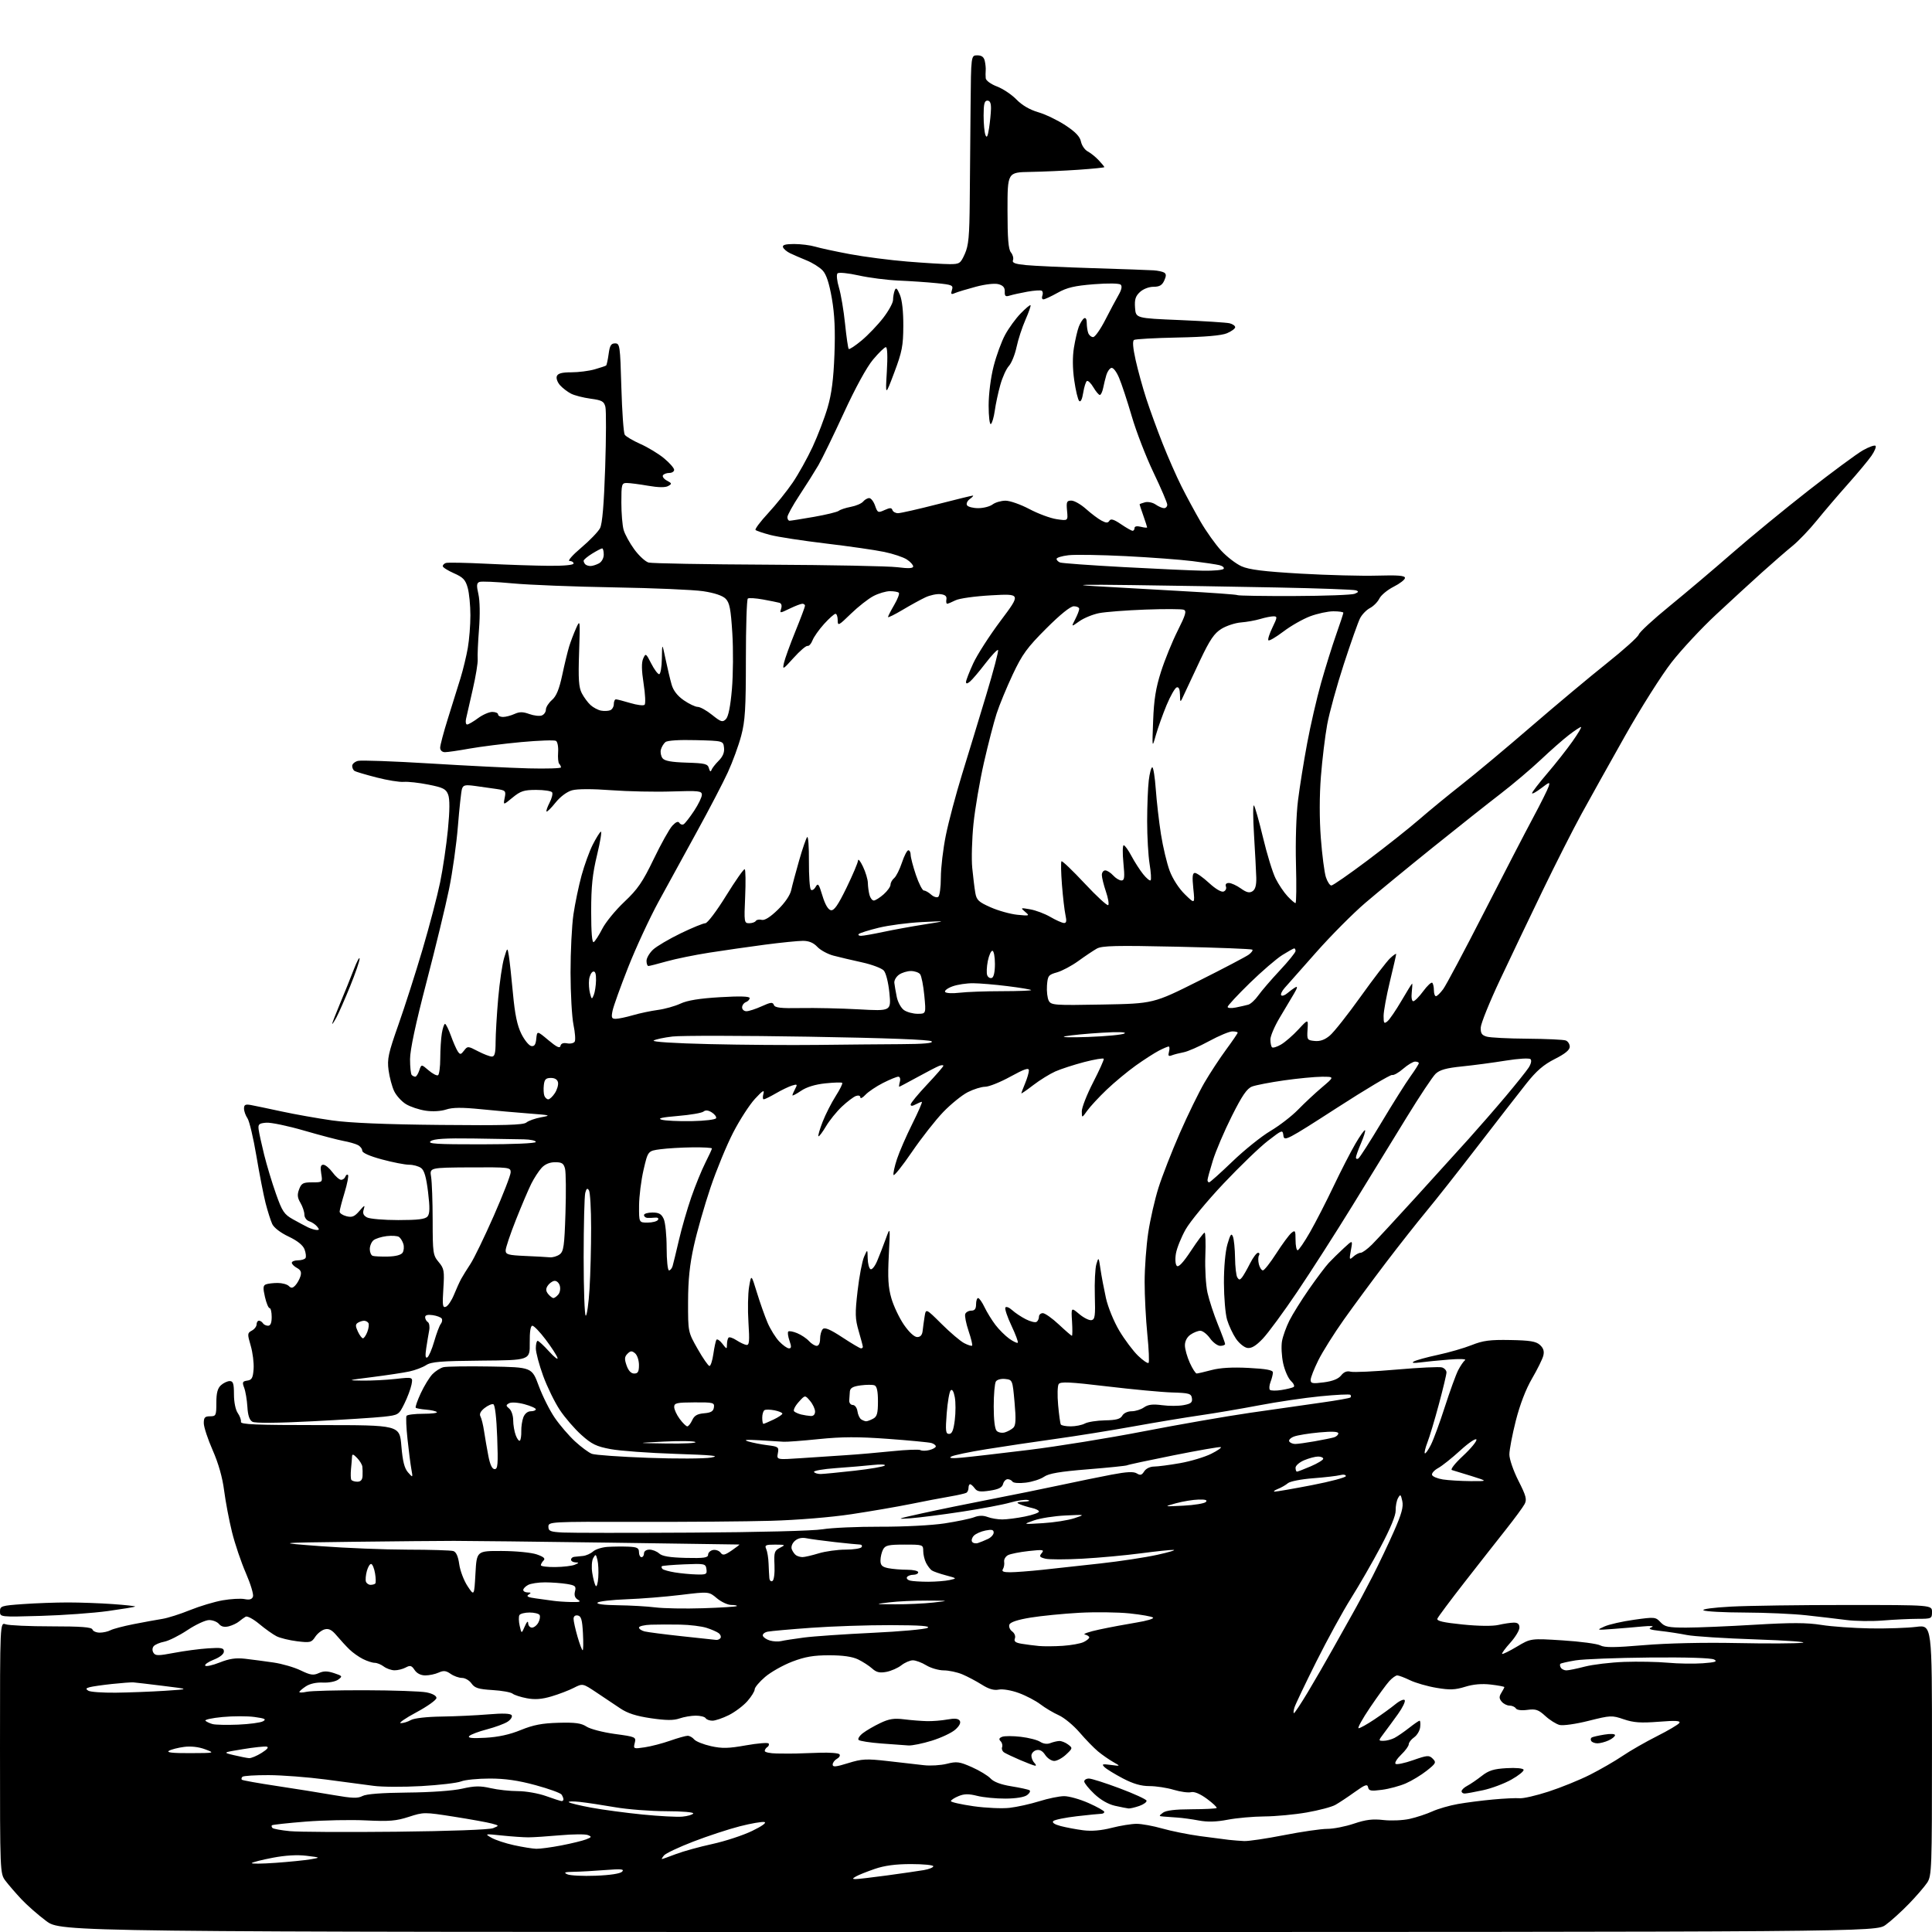 <?xml version="1.0" encoding="UTF-8" standalone="no"?>
<svg 
  version="1.1" 
  xmlns="http://www.w3.org/2000/svg" 
  xmlns:xlink="http://www.w3.org/1999/xlink" 
  xmlns:svg="http://www.w3.org/2000/svg"
  xmlns:rdf="http://www.w3.org/1999/02/22-rdf-syntax-ns#"
  xmlns:cc="http://creativecommons.org/ns#"
  xmlns:dc="http://purl.org/dc/elements/1.1/"
  viewBox="0 0 768 768"
  width="768"
  height="768"
>
<style>svg {background-color: white; }</style>"
<path stroke="none" fill="black" fill-rule="evenodd" d="M384.96,768.00C24.22,768.00 24.22,768.00 18.36,763.62C15.14,761.22 10.66,757.28 8.41,754.87C6.17,752.47 3.35,749.20 2.16,747.62C0.01,744.75 0.00,744.44 0.00,694.80C0.00,644.87 0.00,644.87 2.25,645.68C3.49,646.13 11.66,646.50 20.42,646.50C32.26,646.50 36.44,646.82 36.75,647.75C36.98,648.44 38.28,649.00 39.65,649.00C41.01,649.00 42.94,648.57 43.93,648.04C44.92,647.51 49.06,646.42 53.12,645.62C57.18,644.82 62.30,643.89 64.50,643.54C66.70,643.19 71.65,641.62 75.50,640.05C79.35,638.49 85.20,636.73 88.50,636.15C91.80,635.58 95.73,635.36 97.24,635.67C99.15,636.06 100.15,635.77 100.56,634.70C100.89,633.85 99.61,629.64 97.74,625.33C95.86,621.02 93.37,613.67 92.22,609.00C91.06,604.33 89.66,596.90 89.09,592.50C88.43,587.32 86.83,581.68 84.55,576.50C82.61,572.10 81.02,567.26 81.01,565.75C81.00,563.48 81.44,563.00 83.50,563.00C85.85,563.00 86.00,562.69 86.00,557.65C86.00,553.75 86.49,551.87 87.83,550.65C88.83,549.74 90.41,549.00 91.33,549.00C92.68,549.00 93.00,550.01 93.00,554.28C93.00,557.38 93.63,560.45 94.52,561.72C95.35,562.91 95.92,564.48 95.77,565.20C95.55,566.25 101.66,566.50 127.18,566.50C158.86,566.50 158.86,566.50 159.55,574.79C160.06,580.89 160.76,583.66 162.19,585.29C164.15,587.50 164.15,587.50 163.52,584.00C163.17,582.08 162.48,576.71 161.99,572.08C161.49,567.45 161.32,563.29 161.60,562.83C161.89,562.37 164.87,562.00 168.23,562.00C171.58,562.00 174.03,561.69 173.65,561.32C173.27,560.94 171.34,560.50 169.35,560.35C167.36,560.19 165.52,559.85 165.26,559.60C165.01,559.34 165.91,556.74 167.27,553.81C168.63,550.89 170.72,547.49 171.90,546.26C173.09,545.03 175.06,543.78 176.28,543.48C177.50,543.18 185.91,543.06 194.96,543.21C211.43,543.50 211.43,543.50 214.17,550.93C215.68,555.01 218.55,560.73 220.55,563.63C222.55,566.54 226.17,570.75 228.60,572.99C231.03,575.22 234.03,577.44 235.28,577.92C236.53,578.39 246.61,579.11 257.70,579.51C268.78,579.92 280.02,579.87 282.68,579.40C286.48,578.73 283.49,578.42 268.50,577.93C258.05,577.59 246.46,576.75 242.74,576.05C237.04,574.99 235.22,574.10 231.08,570.38C228.38,567.96 224.52,563.48 222.50,560.43C220.48,557.38 217.51,551.30 215.91,546.92C214.31,542.53 213.00,537.61 213.00,535.97C213.00,534.34 213.33,533.00 213.72,533.00C214.12,533.00 216.18,534.91 218.30,537.25C220.42,539.59 221.91,540.71 221.61,539.75C221.31,538.78 219.19,535.52 216.91,532.50C214.63,529.47 212.25,527.00 211.63,527.00C210.89,527.00 210.53,529.38 210.58,533.85C210.67,540.71 210.67,540.71 191.27,540.87C175.26,541.01 171.44,541.32 169.39,542.66C168.03,543.55 165.02,544.69 162.71,545.18C160.39,545.68 153.78,546.68 148.00,547.41C137.99,548.67 137.80,548.74 144.00,548.81C147.57,548.86 153.58,548.56 157.34,548.14C164.17,547.38 164.17,547.38 163.57,550.44C163.23,552.12 161.96,555.52 160.73,558.00C158.54,562.42 158.40,562.51 152.50,563.17C149.20,563.54 136.50,564.35 124.27,564.98C110.10,565.71 101.42,565.77 100.34,565.17C99.16,564.51 98.54,562.66 98.34,559.22C98.17,556.48 97.60,553.08 97.07,551.68C96.22,549.45 96.38,549.09 98.30,548.81C100.12,548.55 100.55,547.75 100.81,544.20C100.98,541.83 100.46,537.66 99.66,534.93C98.29,530.26 98.32,529.90 100.10,528.94C101.15,528.39 102.00,527.27 102.00,526.46C102.00,525.66 102.42,525.00 102.94,525.00C103.46,525.00 104.16,525.45 104.50,526.00C104.84,526.55 105.77,527.00 106.56,527.00C107.54,527.00 108.00,525.88 108.00,523.50C108.00,521.58 107.63,520.00 107.17,520.00C106.71,520.00 105.88,518.00 105.32,515.55C104.49,511.93 104.57,511.00 105.73,510.55C106.52,510.25 108.61,510.00 110.38,510.00C112.15,510.00 114.14,510.54 114.81,511.21C115.75,512.15 116.32,512.10 117.40,510.96C118.16,510.16 119.08,508.51 119.44,507.31C119.92,505.70 119.55,504.83 118.05,504.03C116.92,503.42 116.00,502.50 116.00,501.96C116.00,501.43 117.10,501.00 118.44,501.00C119.78,501.00 121.14,500.59 121.45,500.08C121.76,499.58 121.58,498.03 121.05,496.63C120.42,494.98 118.22,493.21 114.71,491.55C111.49,490.03 108.87,488.01 108.20,486.53C107.58,485.17 106.40,481.46 105.58,478.28C104.77,475.10 103.12,466.65 101.92,459.50C100.72,452.35 99.12,445.61 98.37,444.53C97.62,443.44 97.00,441.70 97.00,440.66C97.00,439.15 97.54,438.87 99.75,439.27C101.26,439.55 106.78,440.70 112.00,441.83C117.22,442.96 126.22,444.56 132.00,445.38C139.05,446.38 153.21,446.97 175.09,447.18C200.53,447.43 208.03,447.22 209.24,446.22C210.09,445.51 212.75,444.57 215.14,444.13C219.20,443.39 218.89,443.29 210.50,442.65C205.55,442.28 196.85,441.50 191.18,440.93C183.58,440.17 179.93,440.20 177.35,441.05C175.26,441.74 171.96,441.93 169.18,441.51C166.60,441.13 163.09,439.96 161.36,438.90C159.63,437.84 157.52,435.51 156.67,433.72C155.83,431.94 154.83,428.20 154.46,425.41C153.87,420.98 154.36,418.73 158.35,407.42C160.86,400.31 165.18,386.85 167.94,377.50C170.70,368.15 173.86,356.10 174.96,350.72C176.07,345.34 177.46,335.89 178.06,329.72C178.80,322.15 178.82,317.65 178.15,315.88C177.29,313.63 176.17,313.06 170.32,311.90C166.57,311.15 162.15,310.66 160.50,310.81C158.85,310.95 153.99,310.17 149.70,309.06C145.41,307.96 141.47,306.79 140.95,306.47C140.43,306.15 140.00,305.24 140.00,304.46C140.00,303.68 141.04,302.78 142.31,302.46C143.58,302.14 156.45,302.61 170.91,303.49C185.37,304.38 203.00,305.26 210.10,305.44C217.19,305.62 223.00,305.44 223.00,305.05C223.00,304.66 222.68,304.01 222.29,303.62C221.90,303.23 221.71,301.18 221.86,299.06C222.01,296.94 221.63,294.89 221.02,294.51C220.40,294.13 214.18,294.35 207.20,294.99C200.21,295.64 190.96,296.81 186.64,297.58C182.32,298.36 177.93,299.00 176.89,299.00C175.77,299.00 174.99,298.29 174.97,297.25C174.96,296.29 176.36,291.00 178.09,285.50C179.82,280.00 182.06,272.80 183.08,269.50C184.09,266.20 185.39,260.83 185.96,257.57C186.53,254.30 187.00,248.45 186.99,244.57C186.99,240.68 186.51,235.77 185.92,233.66C185.04,230.48 184.10,229.49 180.43,227.87C177.99,226.79 176.00,225.53 176.00,225.06C176.00,224.59 176.56,224.02 177.25,223.79C177.94,223.55 185.25,223.69 193.50,224.10C201.75,224.51 212.89,224.88 218.25,224.92C224.14,224.97 228.00,224.60 228.00,224.00C228.00,223.45 227.28,223.00 226.40,223.00C225.52,223.00 227.59,220.64 231.00,217.76C234.41,214.88 237.80,211.36 238.53,209.95C239.43,208.20 240.08,200.53 240.57,185.83C240.96,173.97 241.00,163.13 240.65,161.73C240.10,159.54 239.28,159.09 234.75,158.48C231.86,158.09 228.37,157.19 227.00,156.49C225.62,155.78 223.65,154.28 222.63,153.14C221.60,152.00 221.02,150.38 221.35,149.54C221.77,148.43 223.38,148.00 227.10,148.00C229.94,148.00 234.12,147.47 236.38,146.82C238.65,146.17 240.70,145.49 240.94,145.30C241.17,145.12 241.62,143.06 241.94,140.73C242.39,137.35 242.90,136.50 244.50,136.50C246.40,136.50 246.52,137.33 247.00,154.00C247.28,163.62 247.88,172.09 248.34,172.80C248.81,173.52 251.62,175.18 254.60,176.50C257.57,177.82 261.80,180.38 263.99,182.20C266.17,184.01 267.97,186.06 267.98,186.75C267.99,187.44 267.13,188.00 266.06,188.00C264.99,188.00 263.85,188.43 263.53,188.95C263.21,189.47 263.93,190.43 265.13,191.07C267.14,192.14 267.17,192.32 265.59,193.21C264.46,193.84 261.69,193.80 257.60,193.09C254.15,192.49 250.36,192.00 249.17,192.00C247.13,192.00 247.00,192.47 247.00,199.76C247.00,204.02 247.41,208.94 247.91,210.67C248.41,212.41 250.32,215.89 252.16,218.41C254.00,220.92 256.55,223.27 257.83,223.62C259.11,223.97 280.49,224.35 305.33,224.47C330.17,224.59 353.31,225.04 356.75,225.48C361.16,226.04 363.00,225.95 363.00,225.16C363.00,224.55 361.87,223.30 360.48,222.40C359.10,221.49 355.07,220.14 351.52,219.40C347.97,218.65 337.51,217.15 328.28,216.05C319.05,214.95 309.13,213.43 306.22,212.66C303.32,211.90 300.67,211.00 300.34,210.67C300.00,210.34 302.27,207.32 305.37,203.97C308.47,200.62 312.87,195.14 315.13,191.81C317.40,188.47 320.95,182.08 323.03,177.62C325.10,173.15 327.79,166.12 328.99,162.00C330.58,156.60 331.33,150.73 331.70,141.00C332.07,131.30 331.78,125.00 330.68,118.64C329.61,112.52 328.48,109.07 327.01,107.51C325.84,106.27 323.00,104.48 320.70,103.54C318.39,102.60 315.41,101.31 314.08,100.67C312.75,100.03 311.47,98.94 311.25,98.25C310.95,97.37 312.25,97.00 315.67,97.00C318.34,97.00 322.09,97.47 324.01,98.04C325.93,98.62 332.15,99.96 337.83,101.02C343.52,102.09 353.82,103.42 360.73,103.98C367.64,104.54 375.18,105.00 377.49,105.00C381.44,105.00 381.81,104.75 383.52,100.96C385.03,97.60 385.37,94.00 385.49,79.71C385.57,70.24 385.72,53.39 385.82,42.25C386.00,22.00 386.00,22.00 388.48,22.00C390.24,22.00 391.11,22.66 391.47,24.25C391.75,25.49 391.91,27.18 391.83,28.00C391.75,28.82 391.76,30.23 391.84,31.11C391.93,32.03 393.88,33.45 396.32,34.38C398.69,35.28 402.17,37.61 404.05,39.55C406.25,41.82 409.33,43.62 412.68,44.60C415.54,45.43 420.42,47.77 423.51,49.80C427.52,52.44 429.30,54.30 429.70,56.29C430.01,57.82 431.22,59.57 432.38,60.19C433.55,60.80 435.51,62.38 436.75,63.70C437.99,65.02 439.00,66.25 439.00,66.44C439.00,66.62 434.39,67.09 428.75,67.48C423.11,67.87 414.45,68.26 409.50,68.34C400.50,68.50 400.50,68.50 400.50,83.60C400.50,94.87 400.85,99.11 401.86,100.34C402.61,101.24 402.98,102.61 402.68,103.40C402.26,104.49 403.45,104.95 407.82,105.38C410.94,105.69 422.95,106.24 434.50,106.60C446.05,106.96 456.88,107.34 458.57,107.46C460.26,107.57 462.15,107.98 462.78,108.36C463.63,108.89 463.64,109.70 462.80,111.54C461.95,113.40 460.91,114.00 458.53,114.00C456.71,114.00 454.43,114.89 453.14,116.09C451.37,117.73 450.96,119.07 451.20,122.34C451.50,126.50 451.50,126.50 469.00,127.23C478.62,127.64 487.51,128.21 488.75,128.50C489.99,128.80 491.00,129.50 491.00,130.07C491.00,130.64 489.52,131.72 487.71,132.48C485.52,133.39 479.01,133.96 468.12,134.17C459.15,134.35 451.35,134.78 450.80,135.13C450.13,135.54 450.35,138.28 451.43,143.13C452.33,147.18 454.24,154.10 455.67,158.50C457.10,162.90 460.02,170.91 462.15,176.29C464.28,181.68 467.64,189.33 469.63,193.29C471.62,197.26 475.06,203.62 477.28,207.44C479.50,211.26 483.15,216.39 485.41,218.85C487.66,221.30 491.32,224.12 493.53,225.11C496.58,226.46 502.34,227.18 517.03,228.03C527.74,228.64 541.45,229.00 547.50,228.82C555.72,228.58 558.50,228.81 558.50,229.73C558.50,230.41 556.48,231.98 554.00,233.23C551.53,234.48 548.97,236.60 548.32,237.94C547.66,239.28 545.98,240.98 544.58,241.71C543.17,242.45 541.40,244.28 540.64,245.78C539.87,247.27 536.97,255.47 534.19,264.00C531.41,272.52 528.44,283.32 527.58,288.00C526.73,292.68 525.60,301.98 525.08,308.68C524.48,316.32 524.47,325.45 525.05,333.14C525.56,339.89 526.47,346.90 527.07,348.71C527.67,350.52 528.64,352.00 529.24,352.00C529.84,352.00 536.29,347.52 543.58,342.05C550.87,336.57 560.10,329.26 564.09,325.80C568.08,322.33 575.75,316.04 581.13,311.81C586.52,307.58 598.93,297.21 608.71,288.76C618.50,280.31 631.98,269.03 638.68,263.70C645.38,258.37 651.12,253.21 651.43,252.23C651.74,251.25 657.28,246.14 663.75,240.88C670.21,235.61 681.37,226.17 688.55,219.90C695.72,213.63 709.37,202.43 718.87,195.00C728.38,187.57 738.11,180.39 740.51,179.02C742.91,177.66 745.18,176.85 745.55,177.22C745.92,177.58 745.19,179.37 743.93,181.19C742.67,183.01 738.43,188.10 734.51,192.50C730.59,196.90 725.02,203.43 722.13,207.00C719.24,210.57 714.93,215.07 712.56,217.00C710.19,218.93 704.75,223.65 700.47,227.50C696.19,231.35 687.96,238.90 682.19,244.28C676.41,249.65 668.45,258.20 664.48,263.28C660.52,268.35 652.20,281.50 646.00,292.50C639.80,303.50 632.01,317.45 628.70,323.50C625.38,329.55 618.43,343.27 613.24,354.00C608.05,364.73 600.42,380.70 596.28,389.50C592.13,398.30 588.69,406.82 588.62,408.43C588.53,410.75 589.02,411.51 591.00,412.08C592.38,412.48 599.65,412.85 607.17,412.90C614.69,412.96 621.55,413.27 622.42,413.61C623.29,413.94 624.00,415.06 624.00,416.09C624.00,417.38 622.14,418.91 618.05,420.97C613.59,423.23 610.77,425.66 606.74,430.74C603.79,434.46 595.13,445.60 587.51,455.50C579.89,465.40 570.67,477.10 567.01,481.50C563.36,485.90 556.09,495.12 550.86,502.00C545.63,508.88 538.14,519.02 534.22,524.55C530.30,530.08 525.72,537.37 524.05,540.74C522.37,544.12 521.00,547.63 521.00,548.54C521.00,549.95 521.76,550.09 526.25,549.50C529.77,549.04 532.03,548.13 533.12,546.75C534.22,545.36 535.43,544.88 536.91,545.27C538.10,545.58 546.36,545.20 555.25,544.42C564.15,543.64 572.23,543.26 573.21,543.57C574.20,543.88 575.00,544.77 575.00,545.55C575.00,546.33 573.64,552.04 571.97,558.23C570.31,564.43 568.26,571.24 567.43,573.37C566.60,575.51 566.13,577.46 566.39,577.72C566.65,577.98 567.73,576.46 568.80,574.35C569.87,572.23 572.37,565.42 574.36,559.21C576.36,553.01 578.73,546.48 579.63,544.71C580.54,542.95 581.78,541.13 582.39,540.67C583.00,540.21 580.12,540.11 576.00,540.45C571.88,540.78 566.70,541.30 564.50,541.59C561.87,541.94 561.02,541.81 562.00,541.22C562.83,540.72 567.10,539.54 571.50,538.60C575.90,537.66 581.98,535.90 585.00,534.70C589.52,532.89 592.26,532.53 600.34,532.68C608.20,532.82 610.58,533.21 612.15,534.63C613.54,535.90 613.93,537.13 613.49,538.90C613.15,540.26 611.13,544.36 609.00,548.00C606.54,552.22 604.20,558.31 602.56,564.75C601.15,570.31 600.00,576.36 600.00,578.18C599.99,580.02 601.60,584.68 603.60,588.62C606.67,594.67 607.03,596.07 606.04,597.92C605.40,599.12 602.09,603.62 598.69,607.92C595.28,612.21 587.86,621.68 582.18,628.96C576.51,636.23 571.65,642.75 571.38,643.44C571.03,644.36 573.71,644.98 581.38,645.76C587.77,646.41 593.36,646.47 595.68,645.93C597.78,645.45 600.51,645.04 601.75,645.02C603.34,645.01 604.00,645.59 604.00,647.00C604.00,648.10 602.36,650.81 600.36,653.02C598.36,655.24 596.90,657.23 597.11,657.45C597.33,657.66 599.98,656.36 603.00,654.56C608.50,651.27 608.50,651.27 621.21,652.08C628.20,652.52 634.91,653.42 636.13,654.07C637.84,654.99 641.76,654.96 653.42,653.98C662.60,653.20 677.11,652.87 690.50,653.14C702.60,653.39 714.30,653.33 716.50,653.02C718.70,652.71 710.38,652.11 698.00,651.69C685.62,651.28 673.25,650.49 670.50,649.93C667.75,649.38 663.02,648.65 660.00,648.32C655.77,647.85 654.96,647.51 656.50,646.86C657.75,646.34 656.43,646.22 653.00,646.54C649.98,646.83 644.58,647.28 641.00,647.55C634.60,648.02 634.55,648.00 637.79,646.55C639.60,645.73 644.90,644.53 649.57,643.88C657.75,642.73 658.13,642.77 660.07,644.84C661.81,646.71 663.17,647.00 670.28,647.00C674.80,647.00 687.04,646.49 697.50,645.86C712.10,644.99 718.24,645.01 724.00,645.93C728.12,646.59 736.90,647.21 743.50,647.32C750.10,647.42 758.31,647.14 761.75,646.70C768.00,645.90 768.00,645.90 767.99,695.70C767.99,742.86 767.89,745.65 766.10,748.37C765.05,749.95 761.80,753.73 758.85,756.77C755.91,759.82 751.74,763.59 749.60,765.15C745.70,768.00 745.70,768.00 384.96,768.00zM340.06,746.97C340.92,746.99 346.55,746.33 352.56,745.52C358.58,744.70 365.19,743.74 367.25,743.39C369.31,743.03 371.00,742.35 371.00,741.87C371.00,741.39 367.02,741.00 362.16,741.00C356.01,741.00 351.59,741.59 347.68,742.94C344.58,744.01 341.24,745.34 340.27,745.91C338.81,746.76 338.77,746.94 340.06,746.97zM236.81,745.63C242.60,745.41 246.58,744.79 247.31,744.01C248.27,742.99 246.95,742.87 240.60,743.37C236.25,743.72 230.63,744.03 228.10,744.07C224.48,744.13 223.92,744.34 225.50,745.06C226.60,745.57 231.69,745.83 236.81,745.63zM109.50,740.51C115.00,740.12 121.30,739.48 123.50,739.10C127.50,738.40 127.50,738.40 121.83,737.70C118.16,737.25 113.44,737.52 108.44,738.48C104.19,739.29 100.44,740.24 100.10,740.59C99.77,740.94 104.00,740.90 109.50,740.51zM263.13,739.00C263.33,739.00 265.85,738.11 268.72,737.01C271.59,735.92 278.10,734.12 283.17,733.02C288.25,731.91 295.35,729.58 298.95,727.84C302.90,725.94 304.85,724.53 303.87,724.29C302.97,724.08 298.57,724.83 294.09,725.98C289.62,727.12 281.28,729.86 275.57,732.07C269.85,734.27 264.63,736.74 263.97,737.54C263.30,738.34 262.92,739.00 263.13,739.00zM213.16,734.92C214.63,734.96 219.13,734.36 223.16,733.58C227.20,732.80 231.62,731.72 233.00,731.18C235.24,730.30 235.31,730.12 233.67,729.46C232.66,729.06 227.71,729.10 222.67,729.55C217.63,730.00 211.93,730.37 210.00,730.37C208.07,730.37 203.35,730.04 199.50,729.64C192.69,728.92 192.58,728.94 195.35,730.53C196.91,731.43 200.96,732.77 204.35,733.50C207.73,734.24 211.70,734.88 213.16,734.92zM494.56,731.85C496.24,731.93 503.37,730.88 510.40,729.50C517.43,728.12 525.19,727.00 527.63,727.00C530.07,727.00 534.84,726.07 538.22,724.92C542.95,723.33 545.68,723.00 549.94,723.49C553.00,723.84 557.69,723.64 560.38,723.03C563.06,722.43 567.11,721.09 569.38,720.06C571.64,719.03 576.20,717.71 579.50,717.13C582.80,716.54 589.10,715.73 593.50,715.33C597.90,714.92 602.66,714.70 604.08,714.83C605.50,714.97 610.67,713.78 615.58,712.18C620.48,710.59 627.88,707.59 632.00,705.51C636.12,703.43 641.98,700.05 645.00,698.00C648.02,695.95 654.18,692.42 658.67,690.16C663.17,687.90 667.17,685.53 667.57,684.89C668.11,684.01 666.06,683.89 659.35,684.42C652.25,684.97 649.41,684.78 645.49,683.45C640.75,681.83 640.25,681.86 631.50,684.05C626.47,685.32 621.34,686.05 619.97,685.70C618.61,685.36 616.05,683.75 614.29,682.13C611.55,679.62 610.49,679.26 607.17,679.70C604.82,680.02 602.98,679.78 602.57,679.11C602.19,678.50 601.06,678.00 600.06,678.00C599.06,678.00 597.65,677.29 596.93,676.42C595.90,675.18 595.88,674.43 596.81,672.93C597.46,671.88 598.00,670.86 598.00,670.65C598.00,670.44 595.59,669.99 592.64,669.64C589.04,669.22 585.66,669.51 582.39,670.53C578.40,671.76 576.30,671.84 571.00,670.94C567.42,670.34 562.70,668.98 560.50,667.92C558.30,666.86 556.02,666.00 555.42,666.00C554.83,666.00 553.42,667.01 552.28,668.25C551.14,669.49 547.70,674.21 544.63,678.75C541.56,683.29 539.51,687.00 540.07,687.00C540.64,687.00 543.44,685.44 546.30,683.53C549.16,681.63 552.92,678.90 554.66,677.48C556.39,676.05 558.08,675.32 558.40,675.84C558.73,676.37 557.53,678.83 555.75,681.32C553.96,683.81 551.46,687.23 550.18,688.92C547.86,692.00 547.86,692.00 550.00,692.00C551.17,692.00 553.11,691.48 554.32,690.86C555.52,690.23 558.14,688.43 560.14,686.86C562.15,685.28 564.02,684.00 564.31,684.00C564.59,684.00 564.70,685.15 564.54,686.56C564.39,687.97 563.30,689.80 562.13,690.62C560.96,691.44 560.00,692.68 560.00,693.37C560.00,694.06 558.65,695.92 556.99,697.51C555.34,699.09 554.33,700.72 554.74,701.14C555.16,701.55 558.30,700.90 561.72,699.70C567.43,697.70 568.08,697.65 569.55,699.12C571.01,700.58 570.81,700.98 567.15,703.88C564.96,705.62 561.21,707.89 558.83,708.92C556.45,709.96 552.18,711.11 549.34,711.48C544.97,712.06 544.13,711.91 543.84,710.48C543.56,709.08 542.66,709.40 538.50,712.38C535.75,714.36 532.30,716.64 530.84,717.46C529.38,718.29 524.26,719.64 519.46,720.48C514.66,721.32 507.08,722.03 502.62,722.06C498.15,722.10 491.57,722.68 488.00,723.37C483.47,724.24 479.99,724.33 476.50,723.67C473.75,723.15 469.93,722.63 468.00,722.51C466.07,722.39 463.60,722.21 462.50,722.11C460.61,721.95 460.59,721.87 462.28,720.59C463.48,719.67 467.17,719.23 473.61,719.21C478.86,719.19 483.36,718.97 483.62,718.71C483.88,718.45 482.16,716.82 479.80,715.08C477.05,713.06 474.76,712.10 473.46,712.42C472.34,712.70 469.23,712.27 466.55,711.47C463.87,710.66 459.55,710.00 456.94,710.00C453.60,710.00 450.48,709.10 446.35,706.94C443.13,705.25 439.86,703.24 439.07,702.47C437.84,701.26 438.18,701.14 441.57,701.59C445.50,702.11 445.50,702.11 442.50,700.41C440.85,699.47 438.15,697.59 436.50,696.23C434.85,694.86 431.54,691.46 429.14,688.66C426.74,685.87 423.03,682.80 420.89,681.84C418.74,680.88 415.45,678.92 413.58,677.49C411.70,676.06 407.83,674.03 404.97,672.99C402.03,671.91 398.59,671.33 397.03,671.64C395.10,672.03 393.06,671.43 390.26,669.66C388.05,668.27 384.56,666.42 382.50,665.56C380.44,664.70 377.12,664.00 375.13,664.00C373.13,663.99 370.03,663.09 368.23,662.00C366.43,660.90 364.02,660.00 362.88,660.00C361.75,660.00 359.69,660.89 358.31,661.97C356.93,663.06 354.24,664.24 352.34,664.60C349.68,665.09 348.38,664.79 346.69,663.26C345.49,662.18 342.97,660.55 341.10,659.64C338.80,658.54 335.06,658.00 329.62,658.00C323.39,658.00 320.03,658.58 314.91,660.53C311.27,661.93 306.42,664.66 304.14,666.61C301.86,668.56 300.00,670.78 300.00,671.54C300.00,672.31 298.69,674.42 297.09,676.24C295.49,678.06 292.18,680.55 289.73,681.78C287.28,683.00 284.34,684.00 283.20,684.00C282.05,684.00 280.84,683.55 280.50,683.00C280.16,682.45 278.40,682.00 276.59,682.00C274.78,682.00 271.87,682.50 270.11,683.11C267.76,683.93 264.81,683.91 258.76,683.03C252.90,682.17 249.45,681.06 246.55,679.10C244.32,677.60 240.06,674.74 237.07,672.76C231.64,669.14 231.64,669.14 228.07,670.96C226.11,671.96 222.12,673.49 219.20,674.35C215.39,675.48 212.65,675.69 209.46,675.09C207.02,674.64 204.45,673.80 203.76,673.25C203.07,672.69 199.46,672.04 195.74,671.82C190.17,671.48 188.70,671.01 187.43,669.20C186.58,667.99 184.89,667.00 183.67,667.00C182.44,667.00 180.40,666.27 179.13,665.38C177.29,664.09 176.33,663.99 174.36,664.88C173.01,665.50 170.63,666.00 169.07,666.00C167.29,666.00 165.72,665.21 164.82,663.86C163.62,662.05 163.06,661.90 161.27,662.86C160.09,663.49 158.09,663.99 156.82,663.97C155.54,663.95 153.63,663.28 152.56,662.47C151.49,661.66 149.87,661.00 148.96,661.00C148.05,661.00 145.95,660.32 144.30,659.50C142.64,658.67 140.21,656.95 138.90,655.67C137.58,654.39 135.33,651.94 133.89,650.23C131.94,647.90 130.72,647.26 129.08,647.69C127.86,648.01 126.16,649.36 125.29,650.69C123.82,652.93 123.29,653.06 118.10,652.43C115.02,652.05 111.34,651.15 109.92,650.43C108.50,649.71 105.42,647.52 103.07,645.56C100.73,643.60 98.29,642.29 97.66,642.65C97.02,643.01 95.83,643.88 95.00,644.57C94.17,645.27 92.34,646.13 90.93,646.49C89.19,646.92 87.93,646.62 87.05,645.56C86.34,644.70 84.57,644.00 83.13,644.00C81.68,644.00 77.80,645.80 74.50,648.00C71.20,650.20 67.05,652.27 65.29,652.60C63.52,652.94 61.63,653.74 61.09,654.39C60.51,655.09 60.47,656.15 61.00,657.00C61.76,658.23 62.88,658.24 69.19,657.04C73.21,656.27 79.31,655.46 82.75,655.24C88.08,654.89 89.00,655.07 89.00,656.50C89.00,657.51 87.44,658.77 85.03,659.72C82.84,660.58 81.29,661.65 81.57,662.11C81.85,662.57 84.42,662.01 87.29,660.88C91.19,659.33 93.76,658.96 97.50,659.39C100.25,659.71 105.29,660.37 108.70,660.87C112.10,661.36 116.98,662.78 119.52,664.01C123.40,665.89 124.57,666.06 126.70,665.09C128.64,664.21 130.10,664.21 132.80,665.10C136.15,666.21 136.24,666.35 134.44,667.67C133.37,668.45 130.68,668.97 128.36,668.85C125.81,668.72 123.20,669.29 121.60,670.34C120.17,671.28 119.00,672.30 119.00,672.60C119.00,672.91 120.34,672.86 121.99,672.50C123.63,672.14 134.09,671.87 145.24,671.90C156.38,671.93 167.30,672.31 169.50,672.74C171.93,673.22 173.50,674.09 173.50,674.96C173.50,675.75 169.90,678.32 165.50,680.68C161.10,683.03 158.32,684.97 159.32,684.98C160.31,684.99 162.11,684.44 163.32,683.75C164.61,683.01 169.59,682.44 175.50,682.36C181.00,682.28 189.38,681.89 194.12,681.49C199.93,681.00 202.95,681.11 203.40,681.84C203.76,682.43 203.04,683.58 201.78,684.41C200.53,685.23 196.82,686.59 193.55,687.45C190.28,688.30 187.13,689.49 186.55,690.09C185.79,690.89 187.56,691.08 193.00,690.79C198.07,690.51 202.61,689.52 207.00,687.72C212.00,685.68 215.47,685.01 222.00,684.83C228.69,684.65 231.06,684.98 233.15,686.35C234.61,687.31 239.65,688.62 244.36,689.27C252.71,690.40 252.91,690.50 252.32,692.85C251.73,695.21 251.82,695.25 256.29,694.58C258.80,694.21 263.35,693.02 266.40,691.95C269.45,690.88 272.58,690.00 273.35,690.00C274.12,690.00 275.29,690.65 275.95,691.45C276.61,692.24 279.60,693.44 282.58,694.11C287.04,695.10 289.53,695.05 296.53,693.80C301.22,692.97 305.28,692.64 305.55,693.07C305.81,693.51 305.58,694.14 305.02,694.49C304.46,694.84 304.00,695.53 304.00,696.04C304.00,696.55 306.14,697.00 308.75,697.04C311.36,697.09 314.74,697.09 316.25,697.06C317.76,697.02 322.11,696.88 325.92,696.74C329.72,696.61 333.20,696.87 333.66,697.33C334.11,697.78 333.70,698.59 332.74,699.12C331.78,699.66 331.00,700.70 331.00,701.44C331.00,702.51 332.28,702.39 337.15,700.87C342.65,699.17 344.34,699.08 352.90,700.05C358.18,700.64 364.63,701.38 367.23,701.69C369.82,702.00 373.94,701.75 376.38,701.14C380.31,700.14 381.41,700.29 386.31,702.46C389.35,703.80 392.70,705.84 393.77,706.98C395.04,708.35 397.88,709.41 402.03,710.08C405.51,710.64 408.75,711.35 409.24,711.65C409.72,711.95 409.31,712.81 408.31,713.56C407.20,714.41 403.87,714.95 399.69,714.97C395.95,714.99 390.88,714.50 388.44,713.88C385.04,713.02 383.29,713.05 381.00,714.00C379.35,714.68 378.00,715.57 378.00,715.98C378.00,716.38 382.04,717.29 386.97,718.00C391.91,718.70 398.39,718.99 401.37,718.64C404.36,718.29 409.66,717.11 413.15,716.02C416.64,714.92 421.07,714.01 423.00,714.00C424.93,713.99 429.30,715.22 432.72,716.74C436.15,718.26 438.96,719.84 438.97,720.25C438.99,720.66 438.44,721.00 437.75,721.01C437.06,721.01 432.71,721.45 428.07,721.98C423.44,722.52 419.22,723.38 418.70,723.90C418.10,724.50 419.17,725.23 421.62,725.88C423.76,726.44 427.78,727.20 430.57,727.56C433.93,727.99 437.74,727.67 441.90,726.60C445.34,725.72 449.81,725.00 451.83,725.00C453.85,725.00 458.43,725.84 462.01,726.86C465.59,727.88 472.34,729.24 477.01,729.88C481.68,730.51 486.85,731.18 488.50,731.37C490.15,731.55 492.88,731.77 494.56,731.85zM157.50,728.14C178.71,727.91 194.53,727.33 196.00,726.73C198.50,725.71 198.50,725.71 195.50,724.89C193.85,724.43 187.10,723.21 180.50,722.17C168.66,720.31 168.42,720.31 162.50,722.23C157.48,723.86 154.70,724.09 145.50,723.64C139.45,723.34 128.65,723.56 121.51,724.12C114.36,724.69 108.32,725.35 108.09,725.58C107.86,725.81 107.96,726.29 108.32,726.65C108.68,727.01 111.79,727.58 115.23,727.91C118.68,728.25 137.70,728.35 157.50,728.14zM271.26,722.14C273.32,721.95 275.26,721.39 275.57,720.89C275.88,720.39 271.20,719.99 264.81,719.98C258.59,719.97 249.45,719.26 244.50,718.40C239.55,717.54 233.25,716.59 230.50,716.29C227.75,715.99 225.77,716.04 226.10,716.39C226.44,716.75 230.49,717.73 235.10,718.58C239.72,719.43 248.90,720.65 255.50,721.31C262.10,721.96 269.19,722.34 271.26,722.14zM448.60,718.89C448.00,718.83 445.58,718.36 443.23,717.83C440.52,717.22 437.49,715.48 434.98,713.09C432.79,711.01 431.00,708.79 431.00,708.15C431.00,707.52 431.84,707.00 432.86,707.00C433.89,707.00 439.38,708.75 445.08,710.89C450.77,713.02 455.57,715.22 455.76,715.77C455.94,716.32 454.65,717.27 452.90,717.89C451.14,718.50 449.21,718.95 448.60,718.89zM223.25,715.96C223.66,715.98 223.99,715.66 223.98,715.25C223.98,714.84 223.64,713.99 223.23,713.37C222.83,712.75 218.16,711.06 212.86,709.62C205.99,707.75 200.78,707.00 194.68,707.00C189.98,707.00 184.86,707.51 183.32,708.13C181.77,708.76 174.65,709.59 167.50,710.00C160.35,710.40 151.80,710.36 148.50,709.90C145.20,709.45 136.65,708.32 129.50,707.38C122.35,706.44 112.13,705.66 106.78,705.64C101.43,705.62 96.74,705.92 96.36,706.30C95.98,706.69 95.88,707.21 96.14,707.47C96.40,707.73 102.66,708.85 110.05,709.96C117.45,711.07 127.62,712.70 132.65,713.58C140.03,714.86 142.25,714.94 144.10,713.94C145.60,713.14 151.81,712.67 161.95,712.57C171.17,712.49 180.02,711.86 183.69,711.03C188.66,709.90 190.88,709.86 195.01,710.81C197.84,711.47 202.72,712.00 205.86,712.00C209.02,712.00 214.02,712.88 217.04,713.96C220.04,715.04 222.84,715.94 223.25,715.96zM582.25,712.96C581.56,712.98 581.00,712.57 581.00,712.04C581.00,711.50 582.01,710.54 583.25,709.89C584.49,709.24 587.08,707.48 589.00,705.97C591.80,703.78 593.78,703.16 598.90,702.87C602.61,702.65 605.45,702.92 605.65,703.50C605.84,704.05 603.66,705.81 600.81,707.41C597.96,709.02 592.90,710.91 589.56,711.63C586.23,712.34 582.94,712.95 582.25,712.96zM411.45,701.89C410.93,701.83 408.25,700.81 405.50,699.63C402.75,698.45 399.91,697.10 399.18,696.64C398.46,696.18 398.08,695.22 398.35,694.52C398.62,693.82 398.35,692.75 397.75,692.15C396.97,691.37 397.15,690.88 398.39,690.40C399.34,690.04 402.67,690.04 405.79,690.41C408.91,690.77 412.37,691.66 413.48,692.39C414.72,693.20 416.27,693.41 417.50,692.92C418.60,692.49 420.20,692.11 421.06,692.07C421.92,692.03 423.49,692.65 424.56,693.45C426.45,694.87 426.43,694.97 423.79,697.45C422.31,698.85 420.18,700.00 419.07,700.00C417.96,700.00 416.34,698.92 415.48,697.61C414.42,695.99 413.27,695.38 411.95,695.72C410.88,696.00 410.00,696.99 410.00,697.92C410.00,698.84 410.54,700.14 411.20,700.80C411.86,701.46 411.97,701.95 411.45,701.89zM99.00,698.89C99.83,698.95 102.08,698.01 104.00,696.80C106.25,695.39 106.97,694.51 106.00,694.31C105.17,694.15 100.90,694.60 96.50,695.33C88.50,696.64 88.50,696.64 93.00,697.71C95.47,698.30 98.17,698.83 99.00,698.89zM75.50,696.90C85.50,696.86 85.50,696.86 81.50,695.36C79.00,694.42 75.88,694.07 73.18,694.42C70.80,694.73 68.10,695.42 67.18,695.96C66.01,696.64 68.52,696.93 75.50,696.90zM361.14,693.85C359.69,693.76 354.81,693.41 350.30,693.06C345.79,692.72 341.75,692.08 341.31,691.65C340.88,691.22 341.65,690.00 343.01,688.95C344.38,687.90 347.49,686.09 349.92,684.94C353.42,683.27 355.40,682.96 359.42,683.46C362.21,683.81 366.30,684.13 368.50,684.18C370.70,684.23 374.35,683.94 376.62,683.52C379.57,682.99 380.97,683.14 381.53,684.05C382.03,684.86 381.35,686.16 379.65,687.63C378.18,688.89 374.01,690.84 370.38,691.96C366.76,693.08 362.60,693.93 361.14,693.85zM635.01,693.00C633.97,693.00 632.86,692.58 632.54,692.07C632.23,691.56 632.31,690.93 632.73,690.68C633.16,690.43 635.41,689.91 637.75,689.53C640.20,689.12 642.00,689.22 642.00,689.75C642.00,690.26 640.85,691.20 639.45,691.84C638.05,692.48 636.05,693.00 635.01,693.00zM94.63,685.57C99.10,685.38 103.56,684.79 104.54,684.24C105.99,683.43 105.35,683.10 101.20,682.53C98.38,682.14 92.65,682.14 88.46,682.54C84.27,682.93 81.22,683.60 81.67,684.03C82.13,684.46 83.40,685.05 84.50,685.35C85.60,685.65 90.16,685.75 94.63,685.57zM514.37,681.00C514.64,681.00 517.10,677.29 519.83,672.75C522.55,668.21 526.91,660.67 529.52,656.00C532.12,651.33 535.78,644.80 537.65,641.50C539.53,638.20 543.11,631.49 545.62,626.59C548.12,621.70 551.96,613.64 554.13,608.69C557.16,601.83 557.94,598.99 557.43,596.68C556.84,593.99 556.66,593.86 555.74,595.51C555.17,596.52 554.75,598.73 554.80,600.42C554.86,602.39 552.72,607.57 548.86,614.83C545.55,621.06 540.22,630.31 537.02,635.39C533.82,640.47 527.61,651.80 523.23,660.57C518.85,669.33 514.95,677.51 514.57,678.75C514.18,679.99 514.09,681.00 514.37,681.00zM46.00,672.87C51.23,672.81 60.00,672.47 65.50,672.12C75.50,671.47 75.50,671.47 65.00,670.18C59.22,669.46 53.83,668.83 53.00,668.77C52.17,668.71 48.35,669.00 44.50,669.41C40.65,669.82 36.65,670.40 35.62,670.69C34.11,671.11 34.01,671.39 35.12,672.09C35.88,672.58 40.77,672.92 46.00,672.87zM622.66,664.00C623.52,664.00 626.83,663.32 630.02,662.49C633.22,661.67 640.26,660.83 645.67,660.63C651.07,660.44 658.88,660.58 663.00,660.96C667.12,661.34 673.36,661.43 676.86,661.18C681.86,660.81 682.84,660.49 681.41,659.69C680.28,659.06 670.50,658.75 655.78,658.89C642.69,659.01 629.44,659.52 626.35,660.02C623.26,660.53 620.52,661.15 620.26,661.40C620.01,661.66 620.10,662.35 620.46,662.93C620.82,663.52 621.81,664.00 622.66,664.00zM231.62,656.00C231.88,656.00 231.93,652.96 231.73,649.25C231.45,643.89 231.03,642.44 229.69,642.18C228.65,641.98 228.00,642.49 228.00,643.52C228.00,644.44 228.71,647.62 229.57,650.60C230.43,653.57 231.35,656.00 231.62,656.00zM422.50,654.24C425.80,654.02 429.51,653.35 430.75,652.75C431.99,652.15 433.00,651.32 433.00,650.90C433.00,650.49 432.21,649.97 431.25,649.75C430.29,649.54 432.88,648.64 437.00,647.76C441.12,646.88 447.80,645.63 451.84,644.97C455.88,644.32 458.81,643.44 458.34,643.01C457.88,642.58 453.68,641.84 449.00,641.35C444.32,640.87 435.32,640.76 429.00,641.11C422.68,641.46 413.97,642.32 409.66,643.02C404.54,643.86 401.62,644.82 401.25,645.80C400.93,646.62 401.43,647.84 402.35,648.52C403.31,649.21 403.77,650.42 403.43,651.31C402.98,652.49 403.66,653.02 406.17,653.43C408.00,653.73 411.07,654.13 413.00,654.31C414.93,654.49 419.20,654.46 422.50,654.24zM310.50,652.36C311.60,652.10 315.65,651.47 319.50,650.96C323.35,650.45 335.60,649.61 346.72,649.08C357.85,648.56 367.75,647.66 368.72,647.10C370.00,646.35 365.86,646.05 354.00,646.02C344.93,646.00 330.75,646.47 322.50,647.07C314.25,647.66 306.46,648.36 305.18,648.61C303.90,648.87 303.04,649.61 303.25,650.26C303.47,650.91 304.74,651.76 306.07,652.14C307.41,652.53 309.40,652.63 310.50,652.36zM284.69,651.89C285.35,651.95 286.13,651.60 286.43,651.11C286.73,650.63 286.42,649.78 285.74,649.24C285.06,648.70 282.88,647.74 280.89,647.10C278.90,646.46 274.18,645.88 270.39,645.81C266.60,645.74 261.36,645.75 258.75,645.84C256.14,645.93 254.00,646.44 254.00,646.98C254.00,647.52 255.01,648.21 256.25,648.52C257.49,648.82 264.12,649.68 271.00,650.42C277.88,651.17 284.04,651.83 284.69,651.89zM208.61,646.50C209.41,644.65 209.93,644.17 209.95,645.25C209.98,646.21 210.66,647.00 211.46,647.00C212.27,647.00 213.42,646.09 214.01,644.98C214.61,643.87 214.82,642.52 214.49,641.98C214.15,641.44 212.36,641.00 210.50,641.00C208.64,641.00 206.83,641.46 206.48,642.02C206.14,642.59 206.18,644.50 206.58,646.27C207.31,649.50 207.31,649.50 208.61,646.50zM748.50,644.17C744.10,644.53 737.58,644.44 734.00,643.98C730.42,643.52 723.23,642.67 718.00,642.10C712.77,641.52 701.75,641.04 693.50,641.01C685.25,640.99 677.91,640.59 677.18,640.13C676.41,639.65 680.97,639.03 688.18,638.65C694.96,638.29 715.69,638.00 734.25,638.01C768.00,638.01 768.00,638.01 768.00,640.76C768.00,643.43 767.85,643.50 762.25,643.51C759.09,643.52 752.90,643.81 748.50,644.17zM16.25,642.34C0.00,642.81 0.00,642.81 0.00,640.56C0.00,638.43 0.51,638.26 9.15,637.65C14.19,637.29 22.22,637.00 27.00,637.00C31.78,637.00 39.82,637.29 44.86,637.65C49.91,638.01 53.89,638.45 53.71,638.63C53.53,638.81 48.68,639.61 42.94,640.41C37.20,641.21 25.19,642.08 16.25,642.34zM279.47,639.30C286.61,639.07 292.65,638.69 292.89,638.44C293.13,638.20 292.17,638.00 290.74,638.00C289.32,638.00 286.72,636.80 284.97,635.33C281.80,632.65 281.80,632.65 270.65,634.00C264.52,634.75 254.78,635.53 249.00,635.74C243.22,635.95 238.07,636.55 237.55,637.06C236.96,637.65 239.97,638.04 245.55,638.11C250.47,638.17 257.20,638.55 260.50,638.96C263.80,639.38 272.34,639.53 279.47,639.30zM356.00,637.74C360.68,637.75 367.43,637.44 371.00,637.04C377.50,636.30 377.50,636.30 368.50,636.26C363.55,636.24 356.80,636.55 353.50,636.96C347.51,637.70 347.52,637.71 356.00,637.74zM227.00,636.83C230.51,636.92 231.11,636.71 229.74,635.92C228.54,635.22 228.17,634.17 228.57,632.59C229.08,630.55 228.70,630.21 225.32,629.65C223.22,629.31 219.33,629.02 216.68,629.01C214.04,629.00 211.00,629.47 209.93,630.04C208.87,630.60 208.00,631.50 208.00,632.04C208.00,632.57 208.79,633.01 209.75,633.02C211.17,633.03 211.23,633.20 210.08,633.93C209.07,634.57 209.94,634.99 213.08,635.40C215.51,635.72 218.62,636.14 220.00,636.35C221.38,636.56 224.53,636.78 227.00,636.83zM189.00,625.50C189.50,616.50 189.50,616.50 199.50,616.54C205.08,616.56 211.20,617.16 213.34,617.89C216.12,618.85 216.88,619.52 216.09,620.31C215.49,620.91 215.00,621.76 215.00,622.20C215.00,622.64 217.59,622.97 220.75,622.93C223.91,622.89 227.40,622.47 228.50,622.00C230.21,621.27 230.25,621.13 228.75,621.07C227.79,621.03 227.00,620.55 227.00,620.00C227.00,619.45 227.56,618.94 228.25,618.87C228.94,618.80 230.52,618.64 231.77,618.51C233.02,618.38 234.82,617.57 235.77,616.72C236.72,615.87 239.30,615.06 241.50,614.91C243.70,614.77 247.41,614.73 249.75,614.82C253.27,614.97 254.00,615.34 254.00,617.00C254.00,618.10 254.45,619.00 255.00,619.00C255.55,619.00 256.00,618.33 256.00,617.50C256.00,616.63 256.91,616.00 258.17,616.00C259.37,616.00 261.11,616.69 262.04,617.54C263.25,618.64 266.27,619.13 272.60,619.29C279.87,619.46 281.47,619.23 281.48,618.01C281.49,617.20 282.37,616.36 283.43,616.15C284.50,615.95 285.85,616.42 286.43,617.20C287.33,618.40 288.03,618.26 290.90,616.31C292.77,615.04 294.12,613.98 293.90,613.97C293.68,613.95 270.32,613.61 242.00,613.22C213.68,612.83 186.00,612.52 180.50,612.52C175.00,612.52 156.78,612.69 140.00,612.89C109.50,613.27 109.50,613.27 127.50,614.63C137.40,615.37 152.93,616.00 162.00,616.01C171.07,616.02 179.26,616.27 180.20,616.57C181.33,616.92 182.11,618.65 182.55,621.80C182.91,624.39 184.40,628.30 185.85,630.50C188.50,634.50 188.50,634.50 189.00,625.50zM237.82,627.08C237.99,624.65 237.84,621.51 237.49,620.09C236.90,617.74 236.76,617.68 235.81,619.37C235.24,620.39 235.07,623.02 235.43,625.26C235.78,627.49 236.39,629.80 236.79,630.40C237.18,631.01 237.64,629.51 237.82,627.08zM147.30,630.00C148.05,630.00 148.90,629.77 149.17,629.49C149.45,629.21 149.42,627.39 149.09,625.45C148.77,623.50 148.08,621.82 147.57,621.71C147.06,621.59 146.28,622.85 145.83,624.50C145.38,626.15 145.22,628.06 145.47,628.75C145.73,629.44 146.55,630.00 147.30,630.00zM307.07,628.46C307.68,628.08 308.02,625.36 307.87,622.15C307.64,617.04 307.84,616.39 310.06,615.27C312.36,614.10 312.26,614.03 308.14,614.01C304.35,614.00 303.89,614.23 304.58,615.75C305.02,616.71 305.44,619.30 305.52,621.50C305.60,623.70 305.74,626.31 305.83,627.31C305.93,628.31 306.48,628.82 307.07,628.46zM369.00,628.77C372.02,628.76 375.85,628.46 377.50,628.09C380.48,627.43 380.47,627.42 376.00,626.22C373.52,625.56 371.00,624.68 370.40,624.26C369.79,623.84 368.78,622.52 368.15,621.32C367.52,620.11 367.00,617.98 367.00,616.57C367.00,614.04 366.88,614.00 359.54,614.00C353.18,614.00 351.92,614.29 351.04,615.93C350.47,617.00 350.00,618.97 350.00,620.31C350.00,622.24 350.65,622.88 353.12,623.38C354.84,623.72 358.22,624.00 360.62,624.00C363.03,624.00 365.00,624.45 365.00,625.00C365.00,625.55 364.13,626.00 363.06,626.00C361.99,626.00 360.86,626.42 360.55,626.92C360.23,627.43 360.77,628.06 361.74,628.31C362.71,628.56 365.98,628.77 369.00,628.77zM276.82,625.87C280.76,625.99 281.11,625.80 280.82,623.75C280.51,621.59 280.18,621.51 272.00,621.85C267.32,622.05 263.31,622.39 263.08,622.60C262.85,622.82 262.98,623.31 263.35,623.69C263.73,624.06 265.94,624.68 268.27,625.06C270.60,625.44 274.44,625.81 276.82,625.87zM401.52,625.00C403.52,625.00 409.29,624.56 414.33,624.03C419.37,623.49 429.80,622.35 437.50,621.49C445.20,620.64 455.32,619.10 460.00,618.07C464.68,617.04 467.60,616.16 466.50,616.11C465.40,616.06 459.55,616.67 453.50,617.47C447.45,618.27 437.04,619.23 430.37,619.60C423.70,619.97 417.03,619.97 415.53,619.60C413.24,619.02 413.02,618.68 414.09,617.39C415.22,616.03 414.63,615.94 408.93,616.56C405.39,616.95 401.69,617.68 400.70,618.19C399.71,618.71 399.02,619.89 399.17,620.81C399.33,621.74 399.10,623.06 398.67,623.75C398.09,624.66 398.86,625.00 401.52,625.00zM319.00,618.97C319.82,618.98 322.71,618.31 325.41,617.49C328.11,616.67 332.92,616.00 336.10,616.00C339.28,616.00 342.16,615.55 342.50,615.00C342.84,614.45 342.53,613.99 341.81,613.98C341.09,613.97 336.68,613.54 332.00,613.02C327.32,612.49 322.21,611.81 320.63,611.49C318.71,611.11 317.15,611.46 315.94,612.55C314.89,613.51 314.39,614.88 314.74,615.84C315.08,616.75 315.84,617.83 316.43,618.23C317.02,618.64 318.18,618.97 319.00,618.97zM388.78,613.37C389.73,613.06 391.51,612.33 392.75,611.74C393.99,611.15 395.00,610.01 395.00,609.21C395.00,608.10 394.23,607.90 391.76,608.40C389.98,608.75 387.91,609.67 387.15,610.43C386.39,611.19 386.06,612.28 386.41,612.86C386.77,613.44 387.84,613.67 388.78,613.37zM275.00,609.24C301.48,609.09 323.22,608.54 327.00,607.91C330.57,607.32 340.93,606.86 350.00,606.89C359.35,606.92 370.40,606.35 375.50,605.57C380.45,604.81 385.74,603.70 387.25,603.12C389.09,602.40 390.85,602.37 392.57,603.02C393.98,603.56 396.60,604.00 398.40,604.00C400.20,604.00 404.22,603.49 407.33,602.86C410.45,602.24 413.00,601.34 413.00,600.88C413.00,600.42 411.76,599.77 410.25,599.45C408.74,599.12 406.60,598.47 405.50,598.00C403.84,597.28 404.09,597.10 407.00,596.95C409.03,596.84 409.71,596.57 408.62,596.29C407.59,596.02 404.44,596.47 401.62,597.28C398.81,598.10 390.20,599.73 382.50,600.90C374.80,602.08 365.57,603.26 362.00,603.53C355.99,603.97 356.34,603.83 366.50,601.58C372.55,600.24 384.70,597.75 393.50,596.04C402.30,594.34 414.90,591.78 421.50,590.36C428.10,588.94 437.25,587.07 441.83,586.20C447.97,585.04 450.63,584.91 451.91,585.71C453.28,586.57 453.89,586.40 454.83,584.90C455.52,583.79 457.17,582.99 458.76,582.98C460.27,582.97 464.93,582.36 469.11,581.62C473.30,580.88 478.85,579.21 481.45,577.92C484.05,576.62 485.76,575.42 485.26,575.25C484.75,575.08 476.32,576.55 466.51,578.51C456.71,580.47 448.40,582.25 448.05,582.47C447.70,582.69 440.69,583.41 432.48,584.07C421.31,584.97 416.91,585.72 415.02,587.04C413.64,588.00 410.38,589.06 407.79,589.37C405.15,589.70 402.82,589.52 402.48,588.97C402.15,588.44 401.29,588.00 400.56,588.00C399.83,588.00 399.01,588.86 398.73,589.92C398.36,591.33 396.96,592.03 393.45,592.56C389.61,593.14 388.44,592.95 387.48,591.64C386.82,590.74 385.99,590.00 385.64,590.00C385.29,590.00 385.00,590.65 385.00,591.44C385.00,592.23 384.63,593.11 384.18,593.39C383.72,593.67 380.69,594.36 377.43,594.92C374.17,595.47 367.23,596.80 362.00,597.87C356.77,598.93 346.20,600.75 338.50,601.91C330.29,603.15 317.05,604.24 306.50,604.54C296.60,604.82 272.64,605.01 253.25,604.96C218.57,604.88 218.00,604.91 218.00,606.89C218.00,608.64 218.75,608.94 223.75,609.20C226.91,609.37 249.97,609.38 275.00,609.24zM414.56,605.48C418.99,605.21 424.61,604.33 427.06,603.52C431.50,602.05 431.50,602.05 423.50,602.43C419.10,602.63 413.48,603.52 411.00,604.39C406.50,605.97 406.50,605.97 414.56,605.48zM470.38,598.53C474.72,598.31 478.75,597.65 479.33,597.07C480.09,596.31 479.25,596.03 476.45,596.10C474.28,596.15 470.25,596.81 467.50,597.56C462.50,598.93 462.50,598.93 470.38,598.53zM506.70,592.94C507.37,592.97 514.00,591.82 521.45,590.38C528.90,588.94 535.00,587.31 535.00,586.77C535.00,586.22 533.99,586.04 532.75,586.38C531.51,586.71 526.67,587.27 522.00,587.63C517.32,587.98 512.82,588.86 511.98,589.58C511.14,590.30 509.34,591.34 507.98,591.88C506.62,592.43 506.04,592.90 506.70,592.94zM142.06,589.00C143.37,589.00 144.04,588.27 144.12,586.75C144.18,585.51 144.15,583.83 144.04,583.00C143.94,582.17 142.98,580.61 141.92,579.53C140.44,578.00 139.99,577.89 139.94,579.03C139.90,579.84 139.72,582.08 139.53,584.00C139.35,585.92 139.40,587.84 139.66,588.25C139.91,588.66 140.99,589.00 142.06,589.00zM584.50,588.77C591.50,588.82 591.50,588.82 585.00,586.77C581.42,585.65 577.91,584.57 577.19,584.38C576.43,584.17 578.25,581.82 581.59,578.71C584.73,575.79 587.12,572.87 586.90,572.24C586.68,571.60 583.81,573.54 580.50,576.56C577.20,579.58 573.23,582.74 571.69,583.58C570.14,584.43 569.05,585.65 569.26,586.31C569.48,586.96 571.42,587.77 573.58,588.11C575.74,588.44 580.65,588.74 584.50,588.77zM326.31,585.94C327.51,585.91 333.55,585.32 339.73,584.63C345.90,583.94 351.30,583.01 351.73,582.56C352.15,582.12 350.02,582.02 347.00,582.35C343.98,582.68 337.35,583.24 332.27,583.60C327.19,583.96 323.28,584.65 323.58,585.13C323.88,585.61 325.10,585.97 326.31,585.94zM515.56,585.00C515.88,585.00 518.35,584.04 521.06,582.88C523.78,581.71 526.00,580.36 526.00,579.88C526.00,579.39 525.09,579.00 523.97,579.00C522.85,579.00 520.38,579.65 518.47,580.45C516.56,581.25 515.00,582.60 515.00,583.45C515.00,584.30 515.25,585.00 515.56,585.00zM196.63,584.00C197.89,584.00 198.04,582.08 197.64,571.28C197.36,563.49 196.76,558.42 196.10,558.20C195.50,558.00 193.94,558.69 192.61,559.73C191.02,560.99 190.47,562.10 190.99,563.06C191.42,563.85 192.08,566.52 192.44,569.00C192.81,571.48 193.57,575.86 194.13,578.75C194.81,582.27 195.63,584.00 196.63,584.00zM318.61,579.63C324.05,579.26 332.10,578.72 336.50,578.44C340.90,578.16 349.09,577.45 354.70,576.87C360.31,576.29 365.35,576.10 365.90,576.44C366.46,576.78 368.05,576.77 369.45,576.42C370.85,576.07 372.00,575.41 372.00,574.96C372.00,574.51 371.21,573.90 370.25,573.62C369.29,573.34 361.52,572.59 353.00,571.97C341.08,571.10 334.73,571.12 325.50,572.06C318.90,572.74 312.60,573.21 311.50,573.12C310.40,573.03 306.12,572.76 302.00,572.53C296.52,572.22 295.31,572.35 297.50,573.01C299.15,573.51 302.57,574.18 305.10,574.50C309.42,575.04 309.68,575.24 309.21,577.69C308.71,580.30 308.71,580.30 318.61,579.63zM382.50,579.42C385.80,579.12 397.73,577.74 409.00,576.36C420.27,574.98 440.75,571.67 454.50,569.00C468.25,566.33 487.38,563.00 497.00,561.60C506.62,560.20 519.41,558.37 525.41,557.54C531.41,556.70 536.54,555.79 536.82,555.51C537.10,555.23 537.09,554.76 536.79,554.46C536.50,554.16 531.13,554.42 524.88,555.04C518.62,555.65 507.65,557.27 500.50,558.64C493.35,560.00 482.77,561.80 477.00,562.63C471.23,563.46 459.30,565.44 450.50,567.03C441.70,568.62 427.75,570.86 419.50,572.00C411.25,573.15 398.92,574.98 392.11,576.08C385.29,577.17 378.99,578.49 378.11,579.02C377.02,579.67 378.45,579.80 382.50,579.42zM264.95,573.81C271.80,573.92 276.97,573.66 276.45,573.24C275.93,572.82 270.32,572.73 264.00,573.05C252.50,573.63 252.50,573.63 264.95,573.81zM514.88,574.00C515.84,574.00 519.30,573.52 522.57,572.94C525.83,572.36 529.29,571.66 530.25,571.38C531.21,571.10 532.00,570.38 532.00,569.79C532.00,569.07 529.57,568.94 524.44,569.41C520.28,569.79 515.76,570.52 514.38,571.05C513.01,571.57 512.16,572.45 512.50,573.00C512.84,573.55 513.91,574.00 514.88,574.00zM206.68,572.65C207.02,572.31 207.27,570.63 207.22,568.91C207.17,567.20 207.54,564.72 208.04,563.40C208.59,561.96 209.76,561.00 210.98,561.00C212.09,561.00 213.00,560.64 213.00,560.21C213.00,559.77 210.95,558.87 208.44,558.19C205.82,557.49 203.23,557.33 202.37,557.81C201.05,558.55 201.06,558.80 202.44,559.95C203.30,560.66 204.00,562.74 204.00,564.56C204.00,566.38 204.46,569.09 205.03,570.57C205.59,572.06 206.34,573.00 206.68,572.65zM377.28,570.00C378.44,570.00 379.04,568.55 379.54,564.51C379.92,561.49 379.92,557.39 379.54,555.38C379.11,553.09 378.51,552.09 377.91,552.69C377.39,553.21 376.68,557.32 376.33,561.82C375.79,568.87 375.92,570.00 377.28,570.00zM399.45,569.40C400.58,569.06 402.08,568.23 402.80,567.56C403.80,566.62 403.91,564.27 403.30,557.42C402.50,548.54 402.49,548.50 399.61,548.17C397.97,547.98 396.35,548.41 395.87,549.17C395.41,549.90 395.02,554.35 395.02,559.05C395.01,564.40 395.45,568.05 396.20,568.80C396.86,569.46 398.33,569.73 399.45,569.40zM273.21,567.00C273.67,567.00 274.54,565.90 275.16,564.55C275.99,562.72 277.19,562.03 279.89,561.80C282.63,561.57 283.57,561.01 283.79,559.47C284.06,557.56 283.57,557.43 276.04,557.47C268.99,557.50 268.00,557.72 268.00,559.29C268.00,560.28 268.98,562.41 270.19,564.04C271.39,565.67 272.75,567.00 273.21,567.00zM425.62,567.00C427.55,567.00 430.09,566.49 431.25,565.87C432.42,565.24 436.02,564.68 439.26,564.61C443.74,564.53 445.37,564.08 446.12,562.75C446.68,561.75 448.27,561.00 449.83,561.00C451.33,561.00 453.54,560.31 454.75,559.46C456.38,558.32 458.22,558.09 461.92,558.58C464.65,558.95 468.52,558.94 470.51,558.56C473.43,558.02 474.06,557.49 473.81,555.82C473.53,553.97 472.73,553.73 466.00,553.53C461.88,553.41 450.21,552.32 440.09,551.11C425.18,549.33 421.51,549.16 420.83,550.21C420.37,550.92 420.27,554.65 420.62,558.50C420.97,562.35 421.45,565.84 421.69,566.25C421.92,566.66 423.70,567.00 425.62,567.00zM303.47,566.00C303.72,566.00 305.52,565.24 307.47,564.31C309.41,563.39 311.00,562.32 311.00,561.94C311.00,561.56 309.60,560.97 307.90,560.63C306.19,560.29 304.39,560.26 303.90,560.56C303.40,560.87 303.00,562.22 303.00,563.56C303.00,564.90 303.21,566.00 303.47,566.00zM344.32,564.98C344.76,564.99 346.00,564.53 347.07,563.96C348.64,563.12 349.00,561.84 349.00,557.07C349.00,553.02 348.58,551.05 347.62,550.69C346.87,550.40 344.39,550.41 342.12,550.71C339.05,551.12 337.96,551.74 337.83,553.13C337.74,554.16 337.63,555.79 337.58,556.75C337.54,557.71 338.18,558.50 339.00,558.50C339.84,558.50 340.65,559.60 340.85,561.00C341.04,562.38 341.72,563.83 342.35,564.23C342.98,564.64 343.87,564.98 344.32,564.98zM322.25,562.88C323.34,562.96 324.00,562.29 324.00,561.11C324.00,560.07 323.10,558.16 322.00,556.86C320.01,554.50 320.01,554.50 317.44,557.38C316.02,558.97 315.23,560.61 315.68,561.04C316.13,561.46 317.40,562.02 318.50,562.29C319.60,562.55 321.29,562.82 322.25,562.88zM509.40,552.55C511.55,552.21 513.72,551.67 514.23,551.36C514.74,551.04 514.26,549.96 513.17,548.94C512.08,547.93 510.69,544.76 510.07,541.91C509.46,539.06 509.26,535.10 509.62,533.11C509.98,531.12 511.30,527.46 512.55,524.96C513.80,522.46 517.31,516.84 520.35,512.46C523.40,508.08 526.94,503.38 528.23,502.00C529.52,500.62 532.19,498.00 534.17,496.17C537.76,492.84 537.76,492.84 537.01,496.96C536.31,500.80 536.37,500.97 537.96,499.54C538.89,498.69 540.21,498.00 540.88,498.00C541.55,498.00 543.57,496.54 545.36,494.75C547.15,492.96 554.89,484.61 562.56,476.18C570.23,467.76 579.81,457.18 583.86,452.68C587.91,448.18 594.55,440.55 598.61,435.72C602.67,430.89 606.74,425.81 607.65,424.42C608.61,422.94 608.93,421.54 608.40,421.03C607.89,420.54 603.59,420.80 598.50,421.62C593.55,422.42 585.76,423.46 581.19,423.92C574.95,424.55 572.34,425.28 570.69,426.83C569.49,427.97 564.29,435.79 559.14,444.20C553.99,452.62 544.32,468.38 537.64,479.22C530.96,490.07 521.08,505.50 515.67,513.51C510.27,521.52 504.12,529.89 502.00,532.12C499.27,534.99 497.49,536.06 495.86,535.83C494.60,535.65 492.54,533.97 491.28,532.10C490.02,530.23 488.45,526.85 487.78,524.60C487.11,522.34 486.55,515.77 486.53,510.00C486.51,503.77 487.08,497.50 487.93,494.58C489.07,490.66 489.51,490.05 490.11,491.58C490.52,492.64 490.90,496.43 490.95,500.00C490.99,503.57 491.40,507.08 491.85,507.80C492.53,508.86 492.86,508.86 493.72,507.80C494.29,507.08 495.72,504.59 496.90,502.25C498.08,499.91 499.51,498.00 500.08,498.00C500.65,498.00 500.82,498.48 500.46,499.06C500.11,499.64 500.09,501.21 500.42,502.56C500.76,503.90 501.48,505.00 502.03,505.00C502.57,505.00 504.96,501.96 507.34,498.25C509.73,494.54 512.42,490.88 513.34,490.13C514.84,488.89 515.00,489.15 515.00,492.88C515.00,495.14 515.37,497.00 515.82,497.00C516.27,497.00 518.50,493.74 520.78,489.75C523.05,485.76 527.27,477.55 530.14,471.50C533.02,465.45 536.91,457.88 538.78,454.68C540.65,451.47 542.38,449.05 542.62,449.28C542.86,449.52 542.14,451.84 541.03,454.44C539.91,457.04 539.00,459.61 539.00,460.14C539.00,460.68 539.43,460.85 539.97,460.52C540.50,460.19 544.60,453.80 549.08,446.31C553.56,438.82 558.75,430.57 560.61,427.98C562.48,425.38 564.00,422.98 564.00,422.63C564.00,422.28 563.34,422.00 562.53,422.00C561.73,422.00 559.59,423.28 557.78,424.85C555.98,426.42 554.00,427.53 553.40,427.32C552.79,427.11 542.89,433.00 531.40,440.42C511.60,453.20 510.48,453.78 510.18,451.45C509.87,449.02 509.79,449.04 504.02,453.49C500.80,455.96 492.85,463.63 486.34,470.52C479.83,477.42 473.06,485.61 471.30,488.73C469.55,491.85 467.81,496.16 467.45,498.30C467.07,500.53 467.22,502.62 467.80,503.20C468.49,503.89 470.34,501.90 473.50,497.11C476.07,493.20 478.48,490.00 478.84,490.00C479.20,490.00 479.34,494.15 479.14,499.23C478.95,504.30 479.33,510.90 480.00,513.89C480.67,516.88 482.52,522.51 484.10,526.41C485.69,530.31 486.99,533.84 487.00,534.25C487.00,534.66 486.13,535.00 485.07,535.00C484.01,535.00 482.17,533.65 481.00,532.00C479.83,530.35 478.09,529.00 477.15,529.00C476.21,529.00 474.44,529.70 473.22,530.56C471.85,531.52 471.01,533.14 471.02,534.81C471.03,536.29 471.91,539.41 472.97,541.75C474.03,544.09 475.26,545.99 475.70,545.99C476.14,545.98 478.79,545.37 481.60,544.62C485.01,543.71 489.88,543.43 496.35,543.77C503.34,544.13 506.00,544.63 506.00,545.57C506.00,546.29 505.58,547.98 505.06,549.33C504.55,550.69 504.44,552.10 504.81,552.48C505.19,552.86 507.26,552.89 509.40,552.55zM252.10,546.00C253.59,546.00 254.00,545.28 254.00,542.62C254.00,540.76 253.30,538.67 252.45,537.96C251.18,536.90 250.64,536.93 249.43,538.14C248.25,539.32 248.18,540.23 249.08,542.80C249.81,544.89 250.86,546.00 252.10,546.00zM282.03,543.00C282.50,543.00 283.19,540.86 283.57,538.25C283.94,535.64 284.49,533.10 284.77,532.61C285.05,532.13 286.11,532.80 287.12,534.11C288.89,536.41 288.96,536.42 288.98,534.42C288.99,533.27 289.28,532.06 289.61,531.72C289.95,531.38 291.37,531.85 292.76,532.77C294.16,533.68 295.93,534.52 296.70,534.63C297.86,534.80 298.00,533.21 297.52,525.67C297.19,520.63 297.31,514.25 297.78,511.50C298.64,506.50 298.64,506.50 300.88,513.80C302.11,517.82 304.02,523.22 305.12,525.80C306.23,528.39 308.31,531.74 309.75,533.25C311.19,534.76 312.94,536.00 313.64,536.00C314.61,536.00 314.65,535.30 313.83,532.95C313.25,531.27 313.03,529.64 313.35,529.31C313.67,528.99 315.27,529.28 316.90,529.96C318.52,530.63 320.63,532.04 321.58,533.09C322.53,534.14 323.92,535.00 324.65,535.00C325.46,535.00 326.00,533.88 326.00,532.20C326.00,530.66 326.49,528.91 327.08,528.32C327.86,527.54 330.05,528.47 334.83,531.61C338.50,534.02 341.84,536.00 342.25,536.00C342.66,536.00 343.00,535.73 343.00,535.40C343.00,535.08 342.26,532.26 341.35,529.15C339.91,524.21 339.86,522.19 340.91,513.10C341.57,507.38 342.73,501.31 343.48,499.60C344.84,496.50 344.84,496.50 344.92,500.19C344.96,502.22 345.46,504.17 346.02,504.51C346.58,504.86 347.77,503.42 348.66,501.32C349.55,499.22 351.10,495.25 352.09,492.50C353.90,487.50 353.90,487.50 353.31,499.01C352.85,508.06 353.07,511.73 354.35,516.14C355.25,519.23 357.50,523.95 359.34,526.63C361.37,529.57 363.45,531.50 364.60,531.50C365.89,531.50 366.59,530.70 366.77,529.00C366.92,527.62 367.27,525.06 367.55,523.30C368.07,520.11 368.07,520.11 374.30,526.30C377.73,529.71 381.76,533.14 383.27,533.92C384.77,534.70 386.19,535.14 386.43,534.91C386.66,534.67 386.03,532.04 385.02,529.07C384.02,526.10 383.42,523.06 383.70,522.33C383.98,521.60 385.07,521.00 386.11,521.00C387.46,521.00 388.00,520.29 388.00,518.50C388.00,517.12 388.37,516.00 388.81,516.00C389.26,516.00 390.41,517.63 391.36,519.62C392.31,521.61 394.26,524.78 395.69,526.66C397.12,528.54 399.60,531.00 401.20,532.15C402.80,533.29 404.33,534.01 404.58,533.75C404.84,533.49 403.71,530.45 402.07,526.98C400.43,523.51 399.34,520.26 399.65,519.76C399.96,519.26 401.18,519.73 402.36,520.81C403.53,521.88 405.98,523.51 407.78,524.42C409.58,525.34 411.50,525.81 412.03,525.48C412.56,525.15 413.00,524.23 413.00,523.44C413.00,522.65 413.69,522.00 414.54,522.00C415.39,522.00 418.25,524.02 420.90,526.50C423.54,528.98 425.89,531.00 426.10,531.00C426.32,531.00 426.34,528.45 426.15,525.33C425.79,519.65 425.79,519.65 429.03,522.37C430.81,523.87 432.99,524.95 433.88,524.78C435.26,524.52 435.46,523.07 435.21,514.99C435.06,509.77 435.33,504.15 435.83,502.50C436.70,499.59 436.75,499.64 437.46,504.50C437.86,507.25 438.84,512.42 439.63,516.00C440.44,519.64 442.78,525.36 444.95,529.00C447.09,532.58 450.44,537.04 452.40,538.93C454.36,540.82 456.24,542.09 456.57,541.77C456.90,541.44 456.68,536.33 456.08,530.41C455.49,524.49 455.00,515.12 455.01,509.58C455.01,504.03 455.66,495.22 456.44,490.00C457.23,484.77 459.07,476.72 460.53,472.10C461.99,467.49 465.79,457.76 468.97,450.48C472.16,443.20 476.58,434.15 478.79,430.36C481.00,426.58 484.87,420.67 487.40,417.24C489.93,413.80 492.00,410.77 492.00,410.50C492.00,410.22 491.04,410.00 489.87,410.00C488.70,410.00 484.54,411.74 480.62,413.87C476.71,416.00 472.15,418.00 470.50,418.30C468.85,418.61 466.75,419.15 465.82,419.51C464.50,420.02 464.26,419.72 464.69,418.08C464.99,416.94 464.93,416.00 464.57,416.00C464.20,416.00 462.46,416.74 460.70,417.64C458.94,418.55 454.80,421.21 451.50,423.56C448.20,425.92 442.99,430.24 439.92,433.17C436.85,436.10 433.38,439.85 432.20,441.50C430.06,444.50 430.06,444.50 430.03,441.79C430.01,440.30 432.03,435.14 434.51,430.32C436.99,425.50 438.90,421.26 438.76,420.89C438.62,420.53 435.12,421.11 431.00,422.18C426.88,423.26 421.70,424.94 419.50,425.92C417.30,426.90 413.36,429.34 410.75,431.34C408.14,433.35 406.00,434.82 406.00,434.62C406.00,434.41 406.68,432.63 407.50,430.65C408.32,428.68 409.00,426.36 409.00,425.51C409.00,424.32 407.25,424.91 401.66,427.97C397.63,430.19 393.11,432.00 391.62,432.00C390.14,432.00 387.03,432.97 384.71,434.15C382.39,435.33 378.01,438.88 374.96,442.04C371.92,445.20 366.30,452.36 362.48,457.95C358.66,463.54 355.38,467.64 355.19,467.06C354.99,466.48 355.61,463.64 356.56,460.75C357.51,457.86 360.25,451.56 362.65,446.75C365.05,441.94 366.76,438.00 366.44,438.00C366.13,438.00 365.00,438.47 363.93,439.04C362.64,439.73 362.00,439.74 362.00,439.05C362.00,438.49 364.93,434.94 368.50,431.15C372.07,427.36 375.00,423.99 375.00,423.66C375.00,423.33 374.24,423.35 373.31,423.71C372.39,424.07 368.50,426.08 364.68,428.18C360.85,430.28 357.60,432.00 357.46,432.00C357.31,432.00 357.42,431.10 357.71,430.00C358.01,428.86 357.74,428.00 357.08,428.00C356.45,428.00 353.72,429.12 351.01,430.49C348.30,431.87 345.17,433.98 344.04,435.18C342.92,436.39 342.00,436.86 342.00,436.22C342.00,435.55 341.26,435.32 340.25,435.67C339.29,436.01 336.78,437.91 334.67,439.89C332.56,441.88 329.69,445.43 328.30,447.80C326.90,450.16 325.57,451.90 325.34,451.68C325.11,451.45 325.88,448.84 327.03,445.88C328.19,442.92 330.52,438.35 332.20,435.71C333.88,433.08 335.05,430.72 334.79,430.46C334.54,430.20 331.52,430.29 328.08,430.65C324.05,431.07 320.62,432.12 318.42,433.62C316.54,434.90 315.00,435.70 315.00,435.40C315.00,435.11 315.49,433.96 316.09,432.84C317.07,431.01 316.94,430.88 314.84,431.53C313.55,431.93 310.66,433.32 308.41,434.63C306.16,435.93 304.00,437.00 303.59,437.00C303.19,437.00 303.14,435.99 303.48,434.75C303.95,433.03 303.15,433.52 300.13,436.78C297.95,439.14 294.04,445.18 291.45,450.21C288.85,455.24 284.79,465.10 282.42,472.13C280.05,479.17 277.08,489.55 275.83,495.21C274.16,502.73 273.54,508.74 273.52,517.50C273.50,529.50 273.50,529.50 277.34,536.25C279.45,539.96 281.56,543.00 282.03,543.00zM169.88,539.58C170.48,539.20 171.71,536.33 172.61,533.20C173.51,530.06 174.68,526.96 175.21,526.29C175.74,525.63 175.91,524.67 175.60,524.16C175.28,523.65 173.67,523.03 172.01,522.79C170.01,522.50 169.00,522.77 169.00,523.61C169.00,524.31 169.48,525.18 170.06,525.54C170.64,525.90 170.89,527.39 170.61,528.85C170.33,530.31 169.81,533.47 169.44,535.88C168.98,538.94 169.11,540.05 169.88,539.58zM144.27,531.99C144.70,532.00 145.49,530.84 146.03,529.42C146.57,527.99 146.76,526.42 146.45,525.92C146.14,525.41 145.35,525.01 144.69,525.02C144.04,525.02 142.94,525.39 142.25,525.82C141.26,526.45 141.26,527.15 142.25,529.30C142.94,530.78 143.85,531.99 144.27,531.99zM232.85,523.00C233.31,523.00 233.99,518.20 234.35,512.34C234.71,506.48 234.99,495.57 234.98,488.09C234.98,480.62 234.59,473.90 234.12,473.17C233.49,472.17 233.12,472.42 232.65,474.17C232.31,475.45 232.02,486.96 232.01,499.75C232.01,512.54 232.38,523.00 232.85,523.00zM177.24,519.46C178.07,519.14 179.52,517.00 180.46,514.69C181.40,512.39 182.69,509.54 183.33,508.37C183.97,507.20 185.65,504.50 187.05,502.37C188.45,500.24 192.61,491.65 196.30,483.27C199.98,474.90 203.00,467.13 203.00,466.00C203.00,464.03 202.47,463.97 186.88,464.05C170.76,464.15 170.76,464.15 171.37,467.82C171.70,469.85 171.98,477.65 171.99,485.17C172.00,498.09 172.13,499.00 174.37,501.67C176.54,504.26 176.70,505.16 176.24,512.27C175.81,518.91 175.95,519.96 177.24,519.46zM220.00,516.00C220.42,516.00 221.30,515.35 221.96,514.55C222.63,513.74 222.87,512.16 222.50,510.99C222.12,509.81 221.15,509.02 220.27,509.19C219.42,509.36 218.24,510.25 217.67,511.17C216.90,512.37 216.98,513.27 217.93,514.42C218.65,515.29 219.58,516.00 220.00,516.00zM265.93,505.00C266.45,505.00 267.10,504.21 267.38,503.25C267.66,502.29 268.79,497.64 269.89,492.92C270.98,488.19 273.20,480.54 274.80,475.91C276.41,471.27 278.91,465.14 280.36,462.27C281.81,459.41 283.00,456.83 283.00,456.53C283.00,456.24 279.51,456.04 275.25,456.09C270.99,456.14 265.27,456.47 262.53,456.84C257.57,457.50 257.57,457.50 255.83,465.00C254.87,469.12 254.06,475.54 254.04,479.25C254.00,486.00 254.00,486.00 257.44,486.00C259.33,486.00 261.18,485.51 261.55,484.92C261.95,484.27 261.47,483.92 260.36,484.03C259.34,484.14 257.94,484.18 257.25,484.12C256.56,484.05 256.00,483.55 256.00,483.00C256.00,482.45 257.50,482.00 259.34,482.00C261.95,482.00 262.93,482.56 263.84,484.55C264.48,485.95 265.00,491.12 265.00,496.05C265.00,500.97 265.42,505.00 265.93,505.00zM154.24,499.50C157.33,499.43 159.48,498.85 160.05,497.94C160.55,497.15 160.68,495.60 160.34,494.50C160.01,493.40 159.23,492.14 158.62,491.71C158.00,491.27 155.79,491.12 153.71,491.37C151.63,491.62 149.26,492.37 148.46,493.03C147.66,493.70 147.00,495.28 147.00,496.54C147.00,497.80 147.52,499.01 148.16,499.22C148.80,499.43 151.54,499.56 154.24,499.50zM218.56,499.80C219.69,499.91 221.45,499.39 222.46,498.65C224.06,497.48 224.36,495.38 224.78,482.25C225.05,473.97 224.97,466.03 224.61,464.60C224.08,462.46 223.38,462.00 220.66,462.00C218.50,462.00 216.63,462.79 215.29,464.25C214.15,465.49 212.32,468.31 211.21,470.52C210.10,472.73 207.35,479.19 205.10,484.87C202.84,490.56 201.00,496.05 201.00,497.06C201.00,498.68 202.00,498.96 208.75,499.26C213.01,499.44 217.43,499.69 218.56,499.80zM125.87,488.94C126.96,488.99 127.00,488.70 126.03,487.54C125.37,486.74 123.96,485.80 122.91,485.47C121.86,485.14 121.00,483.95 121.00,482.84C121.00,481.72 120.29,479.61 119.43,478.15C118.21,476.09 118.10,474.88 118.91,472.75C119.81,470.36 120.49,470.00 124.11,470.00C128.26,470.00 128.26,470.00 127.69,466.50C127.27,463.89 127.48,463.00 128.53,463.00C129.31,463.00 130.94,464.35 132.16,466.00C133.38,467.65 134.93,469.00 135.60,469.00C136.28,469.00 137.03,468.44 137.28,467.75C137.53,467.06 138.00,466.75 138.33,467.05C138.66,467.36 138.05,470.51 136.98,474.05C135.90,477.60 135.01,481.01 135.01,481.64C135.00,482.27 136.23,483.09 137.73,483.47C139.96,484.03 140.92,483.63 142.87,481.37C144.91,478.99 145.17,478.89 144.59,480.73C144.09,482.30 144.44,483.16 145.89,483.94C146.98,484.52 152.57,485.00 158.31,485.00C166.20,485.00 169.05,484.65 169.96,483.55C170.86,482.46 170.91,480.06 170.16,473.85C169.44,467.93 168.66,465.22 167.39,464.30C166.41,463.58 164.27,463.00 162.63,463.00C160.98,463.00 156.12,462.05 151.82,460.89C146.94,459.58 144.00,458.27 144.00,457.43C144.00,456.68 143.21,455.66 142.25,455.17C141.29,454.67 138.73,453.94 136.57,453.55C134.40,453.16 127.35,451.30 120.89,449.43C114.43,447.55 107.65,446.14 105.82,446.29C102.93,446.54 102.54,446.89 102.82,449.04C103.00,450.39 103.98,454.88 105.00,459.00C106.02,463.12 108.12,470.10 109.68,474.50C112.19,481.61 112.94,482.73 116.50,484.72C118.70,485.95 121.40,487.39 122.50,487.92C123.60,488.44 125.12,488.90 125.87,488.94zM480.65,470.00C481.00,470.00 485.17,466.27 489.90,461.72C494.63,457.16 501.43,451.71 505.00,449.59C508.57,447.48 513.52,443.66 516.00,441.11C518.48,438.56 522.75,434.57 525.50,432.24C530.50,428.01 530.50,428.01 525.50,428.02C522.75,428.03 515.98,428.68 510.46,429.46C504.93,430.25 499.21,431.35 497.73,431.91C495.68,432.69 493.79,435.45 489.64,443.72C486.67,449.65 483.28,457.58 482.12,461.36C480.95,465.13 480.00,468.61 480.00,469.11C480.00,469.60 480.29,470.00 480.65,470.00zM191.25,454.89C204.14,454.88 213.00,454.50 213.00,453.94C213.00,453.42 210.86,452.95 208.25,452.90C205.64,452.84 196.62,452.69 188.20,452.57C177.04,452.41 172.45,452.69 171.20,453.63C169.80,454.68 173.37,454.90 191.25,454.89zM274.92,445.67C280.21,445.57 284.48,445.06 284.67,444.49C284.86,443.94 284.07,442.90 282.92,442.18C281.53,441.31 280.45,441.21 279.65,441.87C279.00,442.41 274.42,443.20 269.48,443.61C263.12,444.14 261.23,444.58 263.00,445.10C264.38,445.50 269.74,445.76 274.92,445.67zM217.95,437.00C218.50,437.00 219.68,435.90 220.56,434.55C221.44,433.20 222.01,431.29 221.82,430.30C221.60,429.14 220.59,428.50 218.99,428.50C217.00,428.50 216.43,429.07 216.18,431.33C216.00,432.89 216.10,434.81 216.39,435.58C216.69,436.36 217.39,437.00 217.95,437.00zM165.08,428.00C165.50,428.00 166.21,426.88 166.67,425.50C167.50,423.01 167.50,423.01 170.38,425.48C171.96,426.84 173.65,427.71 174.13,427.42C174.61,427.12 175.00,424.10 175.01,420.69C175.02,417.29 175.30,412.81 175.64,410.75C175.98,408.69 176.55,407.00 176.90,407.00C177.25,407.00 178.31,409.14 179.26,411.75C180.20,414.36 181.44,417.18 182.01,418.00C182.90,419.30 183.22,419.26 184.47,417.62C185.87,415.80 186.01,415.80 189.98,417.87C192.23,419.04 194.72,420.00 195.53,420.00C196.65,420.00 197.00,418.64 197.01,414.25C197.02,411.09 197.48,403.26 198.04,396.86C198.60,390.46 199.66,383.26 200.38,380.86C201.70,376.50 201.70,376.50 202.28,380.00C202.59,381.93 203.33,388.65 203.91,394.94C204.67,403.20 205.60,407.64 207.23,410.94C208.48,413.45 210.26,415.64 211.18,415.81C212.42,416.04 212.95,415.28 213.18,412.92C213.50,409.72 213.50,409.72 218.00,413.49C221.28,416.24 222.58,416.86 222.79,415.78C222.99,414.81 223.90,414.45 225.43,414.74C226.71,414.99 228.07,414.69 228.45,414.08C228.83,413.47 228.61,410.45 227.97,407.38C227.34,404.30 226.81,394.97 226.80,386.64C226.79,378.31 227.31,367.90 227.95,363.50C228.60,359.10 230.05,352.12 231.18,348.00C232.31,343.88 234.30,338.39 235.60,335.82C236.90,333.25 238.35,330.90 238.83,330.60C239.31,330.31 238.65,334.44 237.36,339.78C235.52,347.38 235.00,352.29 235.00,362.31C235.00,370.75 235.35,374.90 236.02,374.49C236.58,374.14 238.11,371.75 239.43,369.18C240.74,366.61 244.68,361.80 248.19,358.49C253.50,353.48 255.44,350.66 259.86,341.49C262.77,335.45 266.10,329.48 267.26,328.24C268.69,326.71 269.60,326.35 270.07,327.12C270.46,327.74 271.23,327.97 271.79,327.63C272.35,327.28 274.21,324.90 275.91,322.33C277.61,319.76 279.00,316.89 279.00,315.94C279.00,314.40 277.82,314.27 267.04,314.62C260.46,314.84 249.62,314.61 242.95,314.12C235.48,313.56 229.51,313.57 227.42,314.15C225.38,314.71 222.76,316.66 220.84,319.04C219.10,321.22 217.48,322.82 217.26,322.59C217.04,322.37 217.58,320.78 218.47,319.06C219.36,317.35 219.81,315.50 219.48,314.97C219.15,314.44 216.31,314.00 213.17,314.00C208.27,314.00 206.93,314.44 203.74,317.06C200.02,320.13 200.02,320.13 200.62,317.17C201.18,314.37 201.00,314.18 197.35,313.63C195.23,313.31 191.41,312.77 188.85,312.43C184.88,311.89 184.11,312.07 183.63,313.65C183.32,314.67 182.60,321.29 182.03,328.36C181.47,335.43 179.89,346.68 178.52,353.36C177.16,360.04 173.11,376.74 169.52,390.47C165.23,406.90 163.00,417.36 163.00,421.05C163.00,424.14 163.30,426.97 163.67,427.33C164.03,427.70 164.67,428.00 165.08,428.00zM509.23,415.22C510.85,414.28 513.95,411.59 516.11,409.25C520.04,405.01 520.04,405.01 519.77,409.25C519.51,413.34 519.62,413.51 522.61,413.80C524.77,414.01 526.62,413.35 528.63,411.65C530.24,410.31 535.74,403.35 540.86,396.19C545.98,389.04 551.26,382.16 552.59,380.92C553.91,379.67 555.00,378.93 555.00,379.26C555.00,379.60 553.88,384.51 552.50,390.19C551.13,395.86 550.00,402.02 550.00,403.87C550.00,406.81 550.20,407.08 551.55,405.96C552.41,405.25 554.90,401.59 557.10,397.83C559.29,394.08 561.20,391.00 561.34,391.00C561.48,391.00 561.41,392.57 561.19,394.50C560.96,396.49 561.22,398.00 561.80,398.00C562.37,398.00 564.15,396.21 565.76,394.01C567.37,391.82 568.99,390.32 569.35,390.68C569.71,391.04 570.00,392.38 570.00,393.67C570.00,394.95 570.37,396.00 570.81,396.00C571.26,396.00 572.56,394.74 573.70,393.19C574.84,391.65 582.08,378.04 589.80,362.94C597.51,347.85 606.32,330.83 609.38,325.13C612.44,319.43 615.24,313.81 615.61,312.65C616.22,310.73 615.97,310.79 612.64,313.33C610.64,314.85 609.01,315.74 609.01,315.30C609.02,314.86 611.72,311.35 615.01,307.50C618.31,303.65 622.83,297.91 625.06,294.75C627.30,291.59 628.83,289.00 628.46,289.00C628.09,289.00 625.92,290.43 623.64,292.19C621.36,293.94 616.35,298.35 612.50,301.99C608.65,305.62 601.45,311.72 596.50,315.53C591.55,319.33 579.40,328.96 569.50,336.92C559.60,344.89 547.54,354.79 542.71,358.93C537.87,363.07 529.12,371.87 523.27,378.48C517.42,385.09 511.74,391.51 510.64,392.75C509.55,393.98 508.96,395.29 509.32,395.66C509.69,396.02 510.78,395.64 511.74,394.81C512.71,393.98 514.15,392.93 514.94,392.48C515.92,391.91 515.72,392.76 514.34,395.07C513.22,396.96 510.66,401.26 508.65,404.63C506.64,408.00 505.00,411.87 505.00,413.21C505.00,414.56 505.29,415.95 505.64,416.31C505.99,416.66 507.61,416.17 509.23,415.22zM325.00,415.37C335.73,415.24 350.55,415.11 357.95,415.07C367.34,415.02 371.08,414.68 370.35,413.95C369.67,413.27 352.45,412.62 321.40,412.10C295.06,411.66 270.73,411.63 267.35,412.03C263.97,412.43 260.59,413.15 259.85,413.63C259.05,414.15 268.08,414.73 282.00,415.05C294.93,415.36 314.27,415.50 325.00,415.37zM432.50,412.21C439.65,411.95 446.18,411.33 447.00,410.82C447.94,410.24 444.58,410.13 438.00,410.53C432.23,410.87 425.70,411.50 423.50,411.92C421.27,412.34 425.24,412.47 432.50,412.21zM133.71,404.50C132.81,406.15 132.06,407.27 132.04,407.00C132.02,406.73 133.42,403.12 135.14,399.00C136.87,394.88 139.32,388.80 140.59,385.50C141.86,382.20 142.92,380.21 142.95,381.08C142.98,381.96 141.27,386.91 139.17,392.08C137.06,397.26 134.60,402.85 133.71,404.50zM244.74,405.00C245.78,405.00 248.86,404.36 251.57,403.57C254.28,402.78 258.75,401.84 261.50,401.47C264.25,401.11 268.30,399.97 270.50,398.95C273.27,397.66 278.10,396.88 286.25,396.40C294.16,395.93 298.00,396.05 298.00,396.75C298.00,397.32 297.32,398.05 296.50,398.36C295.68,398.68 295.00,399.63 295.00,400.47C295.00,401.31 295.79,401.99 296.75,401.98C297.71,401.97 300.43,401.08 302.79,400.01C306.38,398.38 307.18,398.29 307.63,399.49C308.06,400.61 310.33,400.87 318.34,400.72C323.93,400.61 334.29,400.84 341.38,401.23C354.25,401.94 354.25,401.94 353.55,394.72C353.14,390.56 352.19,386.78 351.32,385.81C350.48,384.88 346.58,383.41 342.65,382.55C338.72,381.69 333.62,380.49 331.32,379.88C329.02,379.28 326.13,377.70 324.90,376.39C323.36,374.75 321.55,374.00 319.16,374.00C317.24,374.00 310.45,374.69 304.08,375.52C297.71,376.36 287.77,377.79 282.00,378.69C276.23,379.59 268.58,381.15 265.00,382.16C261.43,383.17 258.17,384.00 257.75,384.00C257.34,384.00 257.00,383.08 257.00,381.95C257.00,380.83 258.18,378.82 259.61,377.48C261.05,376.15 265.97,373.25 270.55,371.03C275.13,368.81 279.56,367.00 280.38,367.00C281.21,367.00 284.90,362.12 288.64,356.06C292.36,350.05 295.69,345.31 296.04,345.52C296.39,345.74 296.46,350.66 296.21,356.46C295.76,366.61 295.82,367.00 297.81,367.00C298.95,367.00 300.13,366.59 300.44,366.09C300.75,365.60 301.81,365.40 302.79,365.66C303.96,365.96 306.19,364.56 309.19,361.64C312.02,358.90 314.08,355.87 314.52,353.83C314.92,352.00 316.34,346.68 317.68,342.00C319.02,337.32 320.46,333.16 320.87,332.74C321.29,332.32 321.60,336.67 321.56,342.40C321.53,348.14 321.87,353.20 322.33,353.66C322.78,354.11 323.63,353.62 324.22,352.56C325.16,350.89 325.51,351.34 326.93,356.06C327.98,359.54 329.18,361.60 330.28,361.82C331.57,362.06 333.11,359.85 336.50,352.90C338.97,347.81 341.04,342.94 341.08,342.07C341.13,341.21 342.01,342.30 343.05,344.50C344.10,346.70 344.97,349.62 344.99,351.00C345.01,352.38 345.30,354.51 345.63,355.75C345.96,356.99 346.74,357.99 347.37,357.97C347.99,357.95 349.74,356.85 351.25,355.52C352.76,354.19 354.00,352.45 354.00,351.67C354.00,350.89 354.65,349.71 355.45,349.05C356.24,348.39 357.63,345.63 358.53,342.92C359.42,340.22 360.57,338.00 361.08,338.00C361.59,338.00 362.00,338.81 362.00,339.81C362.00,340.80 362.94,344.40 364.09,347.81C365.24,351.21 366.67,354.00 367.26,354.00C367.86,354.00 369.14,354.72 370.11,355.60C371.08,356.48 372.35,356.90 372.94,356.54C373.52,356.18 374.00,352.74 374.00,348.85C374.00,344.98 374.90,337.39 376.00,331.99C377.10,326.58 379.99,315.71 382.42,307.83C384.85,299.95 389.19,285.72 392.05,276.21C394.92,266.71 397.03,258.69 396.74,258.40C396.45,258.11 394.18,260.51 391.70,263.73C389.23,266.96 386.48,270.19 385.60,270.92C384.50,271.83 384.00,271.88 384.00,271.10C384.00,270.47 385.29,267.15 386.86,263.73C388.43,260.30 393.34,252.66 397.77,246.75C405.83,236.00 405.83,236.00 394.17,236.64C387.60,237.00 381.32,237.87 379.80,238.64C378.31,239.39 376.83,240.00 376.51,240.00C376.18,240.00 376.04,239.21 376.21,238.25C376.42,237.01 375.73,236.41 373.85,236.19C372.40,236.02 369.70,236.59 367.85,237.46C366.01,238.32 361.91,240.57 358.75,242.46C355.59,244.34 353.00,245.61 353.00,245.28C353.00,244.95 354.11,242.78 355.46,240.47C356.82,238.16 357.65,235.98 357.30,235.63C356.95,235.28 355.37,235.00 353.79,235.00C352.21,235.00 349.25,235.87 347.21,236.94C345.17,238.00 341.14,241.17 338.25,243.97C333.30,248.78 333.00,248.93 333.00,246.54C333.00,245.14 332.60,244.00 332.12,244.00C331.63,244.00 329.59,245.82 327.57,248.05C325.56,250.28 323.49,253.21 322.98,254.56C322.46,255.91 321.58,256.90 321.01,256.76C320.44,256.62 317.95,258.75 315.48,261.50C311.20,266.25 311.01,266.35 311.64,263.50C312.01,261.85 314.04,256.24 316.15,251.04C318.27,245.84 320.00,241.23 320.00,240.79C320.00,240.36 319.53,240.00 318.95,240.00C318.38,240.00 316.10,240.87 313.91,241.93C309.95,243.84 309.92,243.84 310.52,241.93C310.90,240.74 310.63,239.85 309.82,239.62C309.09,239.42 306.15,238.82 303.27,238.30C300.40,237.78 297.70,237.61 297.27,237.93C296.85,238.24 296.50,249.07 296.50,262.00C296.50,281.78 296.20,286.61 294.63,292.50C293.61,296.35 291.23,302.86 289.35,306.96C287.47,311.07 281.96,321.64 277.11,330.46C272.25,339.28 265.34,351.90 261.75,358.50C258.17,365.10 252.74,376.80 249.71,384.50C246.67,392.20 243.88,399.96 243.51,401.75C242.94,404.51 243.13,405.00 244.74,405.00zM364.78,403.00C368.12,403.00 368.12,403.00 367.43,395.75C367.05,391.76 366.30,387.94 365.75,387.25C365.20,386.56 363.56,386.00 362.10,386.00C360.64,386.00 358.52,386.65 357.39,387.44C356.25,388.24 355.41,389.70 355.51,390.69C355.62,391.69 356.05,394.20 356.47,396.27C356.89,398.35 358.18,400.71 359.34,401.52C360.50,402.34 362.95,403.00 364.78,403.00zM491.25,400.50C493.04,400.15 495.28,399.63 496.22,399.37C497.17,399.10 498.96,397.45 500.20,395.69C501.44,393.94 505.27,389.48 508.72,385.79C512.18,382.10 515.00,378.61 515.00,378.04C515.00,377.47 514.77,377.00 514.48,377.00C514.19,377.00 512.06,378.19 509.73,379.65C507.40,381.11 501.56,386.14 496.75,390.83C491.94,395.52 488.00,399.77 488.00,400.26C488.00,400.75 489.46,400.86 491.25,400.50zM438.20,399.32C458.50,398.95 458.50,398.95 476.50,389.93C486.40,384.97 495.37,380.26 496.43,379.46C497.49,378.67 498.12,377.79 497.83,377.50C497.55,377.21 484.07,376.69 467.89,376.33C443.58,375.80 438.04,375.93 435.99,377.09C434.62,377.87 431.33,380.07 428.67,382.00C426.01,383.93 422.19,385.96 420.17,386.53C416.77,387.48 416.48,387.86 416.19,391.74C416.03,394.04 416.34,396.77 416.90,397.81C417.84,399.58 419.14,399.67 438.20,399.32zM236.04,395.50C236.49,394.40 236.89,391.77 236.93,389.67C236.98,387.03 236.61,385.96 235.75,386.24C235.06,386.47 234.35,387.91 234.17,389.45C233.99,390.98 234.16,393.42 234.54,394.87C235.18,397.31 235.29,397.36 236.04,395.50zM381.39,394.63C384.20,394.29 391.86,394.01 398.42,394.01C404.97,394.00 410.13,393.80 409.89,393.56C409.64,393.31 405.41,392.61 400.47,392.00C395.54,391.38 389.40,390.87 386.83,390.85C384.27,390.83 380.58,391.38 378.64,392.09C376.70,392.79 375.37,393.79 375.69,394.30C376.01,394.83 378.54,394.97 381.39,394.63zM394.25,388.75C395.03,388.49 395.50,386.41 395.50,383.17C395.50,380.32 395.05,377.98 394.50,377.95C393.95,377.92 393.13,379.76 392.67,382.03C392.22,384.31 392.11,386.84 392.43,387.67C392.74,388.49 393.56,388.98 394.25,388.75zM342.27,372.00C343.15,372.00 347.16,371.30 351.18,370.44C355.21,369.58 362.55,368.25 367.50,367.47C376.50,366.05 376.50,366.05 366.50,366.54C361.00,366.81 353.26,367.82 349.31,368.79C345.35,369.76 341.79,370.88 341.39,371.28C340.99,371.67 341.39,372.00 342.27,372.00zM422.88,366.90C423.91,366.98 424.08,366.21 423.54,363.75C423.15,361.96 422.52,356.53 422.14,351.69C421.76,346.84 421.68,342.65 421.96,342.37C422.24,342.10 426.38,346.06 431.16,351.17C435.94,356.29 440.16,360.17 440.54,359.79C440.92,359.42 440.50,356.98 439.61,354.38C438.73,351.77 438.00,348.82 438.00,347.82C438.00,346.82 438.61,346.00 439.35,346.00C440.08,346.00 441.50,346.90 442.50,348.00C443.50,349.10 444.97,350.00 445.78,350.00C447.01,350.00 447.14,348.81 446.57,343.00C446.19,339.15 446.24,336.00 446.69,336.00C447.14,336.00 448.52,337.91 449.76,340.25C451.00,342.59 453.10,345.85 454.42,347.50C455.74,349.15 457.08,350.25 457.39,349.94C457.70,349.63 457.52,346.70 456.98,343.44C456.45,340.17 456.01,332.55 456.01,326.50C456.02,320.45 456.30,313.14 456.65,310.25C456.99,307.36 457.63,305.00 458.05,305.00C458.47,305.00 459.10,308.94 459.44,313.75C459.79,318.56 460.71,326.61 461.50,331.63C462.29,336.65 463.85,343.19 464.96,346.17C466.16,349.36 468.63,353.19 471.00,355.50C475.01,359.42 475.01,359.42 474.36,353.21C473.87,348.49 474.02,347.00 475.00,347.00C475.70,347.00 478.22,348.79 480.60,350.98C483.17,353.36 485.52,354.74 486.40,354.40C487.21,354.09 487.63,353.20 487.33,352.42C486.99,351.54 487.43,351.00 488.49,351.00C489.43,351.00 491.56,351.97 493.23,353.16C495.51,354.79 496.67,355.07 497.88,354.29C499.00,353.58 499.46,351.92 499.39,348.88C499.32,346.47 498.92,338.88 498.50,332.00C498.07,325.12 498.05,319.80 498.45,320.17C498.85,320.54 500.47,326.27 502.06,332.90C503.64,339.54 505.90,346.89 507.08,349.23C508.26,351.58 510.38,354.74 511.80,356.25C513.21,357.76 514.65,359.00 514.98,359.00C515.32,359.00 515.40,352.02 515.17,343.49C514.93,334.60 515.27,323.82 515.97,318.24C516.63,312.88 518.27,302.65 519.61,295.50C520.94,288.35 523.43,277.55 525.14,271.50C526.85,265.45 529.54,256.82 531.12,252.33C532.71,247.84 534.00,243.90 534.00,243.58C534.00,243.26 532.22,243.00 530.04,243.00C527.86,243.00 523.70,243.90 520.79,244.99C517.88,246.09 513.09,248.82 510.15,251.06C507.20,253.29 504.53,254.86 504.21,254.54C503.89,254.22 504.60,251.94 505.80,249.48C507.79,245.38 507.82,245.00 506.23,245.00C505.27,245.00 502.91,245.47 500.99,246.05C499.07,246.63 495.62,247.25 493.31,247.43C491.01,247.61 487.51,248.76 485.53,249.98C482.67,251.75 480.96,254.27 477.12,262.35C474.48,267.93 471.60,274.07 470.72,276.00C469.13,279.50 469.13,279.50 469.06,276.17C469.02,273.97 468.58,272.97 467.75,273.25C467.06,273.48 465.26,276.64 463.74,280.28C462.23,283.92 460.31,289.29 459.48,292.20C457.97,297.50 457.97,297.50 458.39,286.50C458.70,278.13 459.45,273.47 461.52,267.00C463.01,262.32 465.99,255.00 468.14,250.73C471.33,244.38 471.77,242.85 470.55,242.38C469.73,242.07 462.85,242.04 455.28,242.32C447.70,242.60 439.44,243.24 436.91,243.73C434.39,244.23 430.86,245.68 429.07,246.95C425.81,249.27 425.81,249.27 427.40,246.19C428.28,244.49 429.00,242.63 429.00,242.05C429.00,241.47 428.04,241.00 426.86,241.00C425.51,241.00 421.48,244.25 415.87,249.86C408.28,257.45 406.37,260.08 402.58,268.11C400.15,273.28 397.26,280.28 396.16,283.68C395.06,287.07 392.79,295.85 391.12,303.18C389.46,310.50 387.59,321.45 386.97,327.50C386.36,333.55 386.13,341.43 386.48,345.00C386.83,348.57 387.37,353.01 387.69,354.86C388.19,357.80 388.98,358.54 393.82,360.68C396.87,362.03 401.65,363.36 404.43,363.64C409.28,364.12 409.41,364.07 407.50,362.46C405.58,360.84 405.66,360.80 409.50,361.47C411.70,361.85 415.30,363.20 417.50,364.48C419.70,365.76 422.12,366.84 422.88,366.90zM282.78,306.17C283.01,305.46 284.31,303.78 285.67,302.42C287.34,300.75 288.03,299.09 287.81,297.23C287.50,294.50 287.50,294.50 276.64,294.22C269.99,294.04 265.29,294.34 264.50,295.00C263.80,295.59 262.99,296.93 262.71,297.99C262.44,299.04 262.73,300.58 263.36,301.40C264.18,302.48 266.86,302.97 272.90,303.16C280.36,303.39 281.36,303.64 281.82,305.43C282.14,306.64 282.52,306.94 282.78,306.17zM185.69,288.00C186.20,288.00 188.14,286.88 190.00,285.50C191.86,284.12 194.43,283.00 195.69,283.00C196.96,283.00 198.00,283.45 198.00,284.00C198.00,284.55 198.88,285.00 199.95,285.00C201.03,285.00 203.07,284.47 204.50,283.82C206.51,282.90 207.86,282.91 210.42,283.84C212.25,284.50 214.48,284.75 215.37,284.41C216.27,284.07 217.00,283.02 217.00,282.07C217.00,281.13 218.09,279.42 219.41,278.26C221.17,276.74 222.28,274.02 223.50,268.33C224.41,264.02 225.65,258.93 226.24,257.01C226.83,255.09 228.07,251.84 228.98,249.79C230.62,246.12 230.64,246.29 230.20,259.34C229.84,269.94 230.06,273.21 231.27,275.56C232.11,277.18 233.68,279.31 234.76,280.28C235.84,281.26 237.71,282.25 238.91,282.48C240.11,282.71 241.75,282.65 242.55,282.34C243.35,282.04 244.00,280.93 244.00,279.89C244.00,278.85 244.38,278.00 244.84,278.00C245.30,278.00 247.88,278.66 250.57,279.47C253.26,280.28 255.81,280.59 256.24,280.16C256.68,279.72 256.50,275.93 255.84,271.73C255.02,266.42 254.97,263.39 255.68,261.79C256.67,259.58 256.78,259.65 258.87,263.75C260.06,266.09 261.48,268.00 262.02,268.00C262.56,268.00 263.05,265.19 263.10,261.75C263.20,255.50 263.20,255.50 264.57,262.00C265.32,265.57 266.40,270.13 266.97,272.11C267.65,274.51 269.28,276.61 271.80,278.36C273.90,279.81 276.40,281.00 277.36,281.00C278.33,281.00 280.90,282.43 283.08,284.19C286.61,287.02 287.22,287.21 288.55,285.88C289.54,284.89 290.35,280.87 290.95,273.94C291.44,268.20 291.52,258.20 291.11,251.71C290.50,242.02 290.03,239.59 288.44,237.99C287.19,236.75 284.00,235.69 279.50,235.01C275.65,234.44 259.68,233.75 244.00,233.49C228.32,233.22 210.21,232.51 203.75,231.90C197.28,231.29 191.36,231.03 190.59,231.33C189.46,231.76 189.38,232.73 190.17,236.18C190.76,238.73 190.86,244.40 190.42,250.00C190.01,255.22 189.77,260.64 189.89,262.03C190.01,263.42 189.13,268.82 187.93,274.03C186.73,279.24 185.53,284.51 185.26,285.75C184.99,286.99 185.18,288.00 185.69,288.00zM514.42,236.93C526.56,236.89 537.40,236.49 538.50,236.04C540.10,235.38 540.20,235.10 539.00,234.67C538.17,234.36 524.00,233.85 507.50,233.53C491.00,233.21 465.12,232.78 450.00,232.58C430.26,232.32 426.03,232.43 435.00,232.99C441.88,233.41 457.39,234.29 469.49,234.95C481.58,235.61 491.67,236.34 491.90,236.57C492.14,236.81 502.27,236.97 514.42,236.93zM478.19,226.86C482.42,226.94 486.13,226.60 486.43,226.11C486.74,225.62 485.98,224.97 484.74,224.66C483.51,224.36 478.68,223.63 474.00,223.05C469.32,222.46 457.40,221.57 447.50,221.07C437.60,220.57 427.36,220.41 424.75,220.71C422.14,221.01 420.00,221.67 420.00,222.16C420.00,222.66 420.63,223.30 421.39,223.60C422.16,223.89 433.52,224.72 446.64,225.43C459.77,226.14 473.96,226.79 478.19,226.86zM234.73,225.00C235.50,225.00 237.00,224.53 238.07,223.96C239.17,223.37 240.00,221.88 240.00,220.46C240.00,219.11 239.72,218.00 239.37,218.00C239.02,218.00 237.22,218.94 235.37,220.08C233.52,221.23 232.00,222.50 232.00,222.91C232.00,223.33 232.30,223.97 232.67,224.33C233.03,224.70 233.96,225.00 234.73,225.00zM450.23,211.00C450.65,211.00 451.00,210.50 451.00,209.89C451.00,209.21 451.96,209.02 453.50,209.41C454.88,209.76 456.00,209.86 456.00,209.64C456.00,209.43 455.32,207.34 454.50,205.00C453.68,202.66 453.00,200.63 453.00,200.49C453.00,200.35 453.97,199.98 455.16,199.67C456.34,199.36 458.24,199.76 459.38,200.55C460.52,201.35 462.02,202.00 462.72,202.00C463.43,202.00 464.00,201.38 464.00,200.62C464.00,199.87 461.55,194.13 458.55,187.87C455.56,181.62 451.66,171.55 449.90,165.50C448.13,159.45 445.86,152.55 444.84,150.17C443.78,147.67 442.47,146.01 441.75,146.25C441.06,146.48 440.18,147.75 439.79,149.08C439.39,150.41 438.82,152.74 438.52,154.25C438.21,155.76 437.62,157.00 437.20,157.00C436.78,157.00 435.63,155.64 434.65,153.98C433.67,152.32 432.51,151.19 432.06,151.46C431.62,151.73 430.96,153.84 430.59,156.14C430.18,158.73 429.57,159.97 428.99,159.39C428.48,158.88 427.59,155.17 427.02,151.14C426.35,146.44 426.31,141.81 426.91,138.17C427.42,135.05 428.29,131.31 428.85,129.85C429.42,128.39 430.35,126.90 430.94,126.54C431.58,126.14 432.00,126.87 432.00,128.36C432.00,129.72 432.27,131.55 432.61,132.42C432.94,133.29 433.81,134.00 434.54,134.00C435.27,134.00 437.42,130.96 439.32,127.25C441.22,123.54 443.61,119.06 444.63,117.29C445.85,115.19 446.14,113.77 445.49,113.16C444.90,112.61 440.55,112.54 434.81,112.99C427.16,113.60 424.14,114.31 420.44,116.38C417.86,117.82 415.31,119.00 414.77,119.00C414.23,119.00 414.04,118.34 414.35,117.53C414.66,116.72 414.55,115.84 414.11,115.57C413.67,115.30 411.10,115.47 408.40,115.95C405.71,116.44 402.56,117.13 401.41,117.49C399.71,118.03 399.34,117.74 399.41,115.91C399.47,114.33 398.76,113.47 396.93,112.97C395.43,112.56 391.69,112.98 387.93,113.98C384.40,114.92 380.66,116.05 379.63,116.49C378.08,117.17 377.88,116.97 378.41,115.27C379.01,113.40 378.51,113.18 372.28,112.56C368.55,112.18 361.76,111.72 357.19,111.53C352.62,111.33 345.48,110.42 341.33,109.49C337.10,108.55 333.41,108.19 332.92,108.68C332.44,109.16 332.69,111.64 333.50,114.33C334.29,116.96 335.38,123.42 335.92,128.67C336.46,133.93 337.12,138.45 337.38,138.72C337.65,138.99 339.95,137.47 342.50,135.35C345.04,133.23 348.89,129.21 351.06,126.41C353.23,123.61 355.00,120.38 355.00,119.24C355.00,118.10 355.29,116.41 355.65,115.48C356.16,114.15 356.59,114.51 357.71,117.15C358.60,119.24 359.11,123.90 359.08,129.57C359.05,137.46 358.58,139.87 355.49,148.07C351.94,157.50 351.94,157.50 352.53,147.75C352.89,141.73 352.75,138.00 352.15,138.00C351.62,138.00 349.33,140.22 347.05,142.94C344.52,145.96 340.01,154.20 335.44,164.14C331.32,173.08 326.76,182.45 325.31,184.95C323.85,187.45 320.49,192.80 317.83,196.82C315.17,200.85 313.00,204.79 313.00,205.57C313.00,206.36 313.39,207.00 313.87,207.00C314.35,207.00 318.71,206.31 323.56,205.46C328.42,204.61 332.86,203.53 333.44,203.05C334.03,202.57 336.17,201.87 338.21,201.48C340.26,201.10 342.45,200.16 343.09,199.40C343.72,198.63 344.82,198.00 345.52,198.00C346.23,198.00 347.28,199.35 347.85,201.00C348.84,203.84 349.05,203.93 351.62,202.76C353.78,201.78 354.43,201.78 354.75,202.76C354.98,203.44 355.98,204.00 356.97,204.00C357.96,204.00 364.92,202.43 372.43,200.50C379.94,198.57 386.38,197.00 386.73,197.00C387.09,197.00 386.55,197.61 385.54,198.35C384.52,199.09 384.01,200.21 384.41,200.85C384.80,201.48 386.81,202.00 388.87,202.00C390.93,202.00 393.49,201.34 394.56,200.53C395.63,199.72 397.93,199.05 399.67,199.03C401.41,199.01 405.68,200.51 409.17,202.35C412.65,204.20 417.54,206.01 420.03,206.38C424.56,207.06 424.56,207.06 424.17,203.03C423.84,199.48 424.04,199.00 425.89,199.00C427.05,199.00 429.68,200.51 431.75,202.36C433.81,204.20 436.57,206.27 437.88,206.96C439.74,207.94 440.42,207.94 441.01,206.99C441.56,206.09 442.79,206.46 445.61,208.38C447.73,209.82 449.81,211.00 450.23,211.00zM393.88,168.57C393.40,168.87 393.00,165.56 393.00,161.22C393.00,156.62 393.83,150.09 394.98,145.59C396.07,141.33 398.13,135.69 399.57,133.06C401.00,130.42 403.77,126.61 405.73,124.60C407.68,122.59 409.45,121.11 409.65,121.32C409.86,121.52 408.95,124.12 407.64,127.10C406.33,130.07 404.73,134.96 404.09,137.98C403.45,140.99 402.08,144.36 401.05,145.48C400.02,146.59 398.48,149.97 397.64,153.00C396.79,156.03 395.80,160.64 395.44,163.26C395.07,165.88 394.37,168.27 393.88,168.57zM393.16,51.00C393.54,48.52 393.89,45.04 393.93,43.25C393.98,40.99 393.54,40.00 392.50,40.00C391.34,40.00 391.00,41.32 391.00,45.92C391.00,49.17 391.33,52.66 391.73,53.67C392.26,55.01 392.64,54.31 393.16,51.00z" />

</svg>